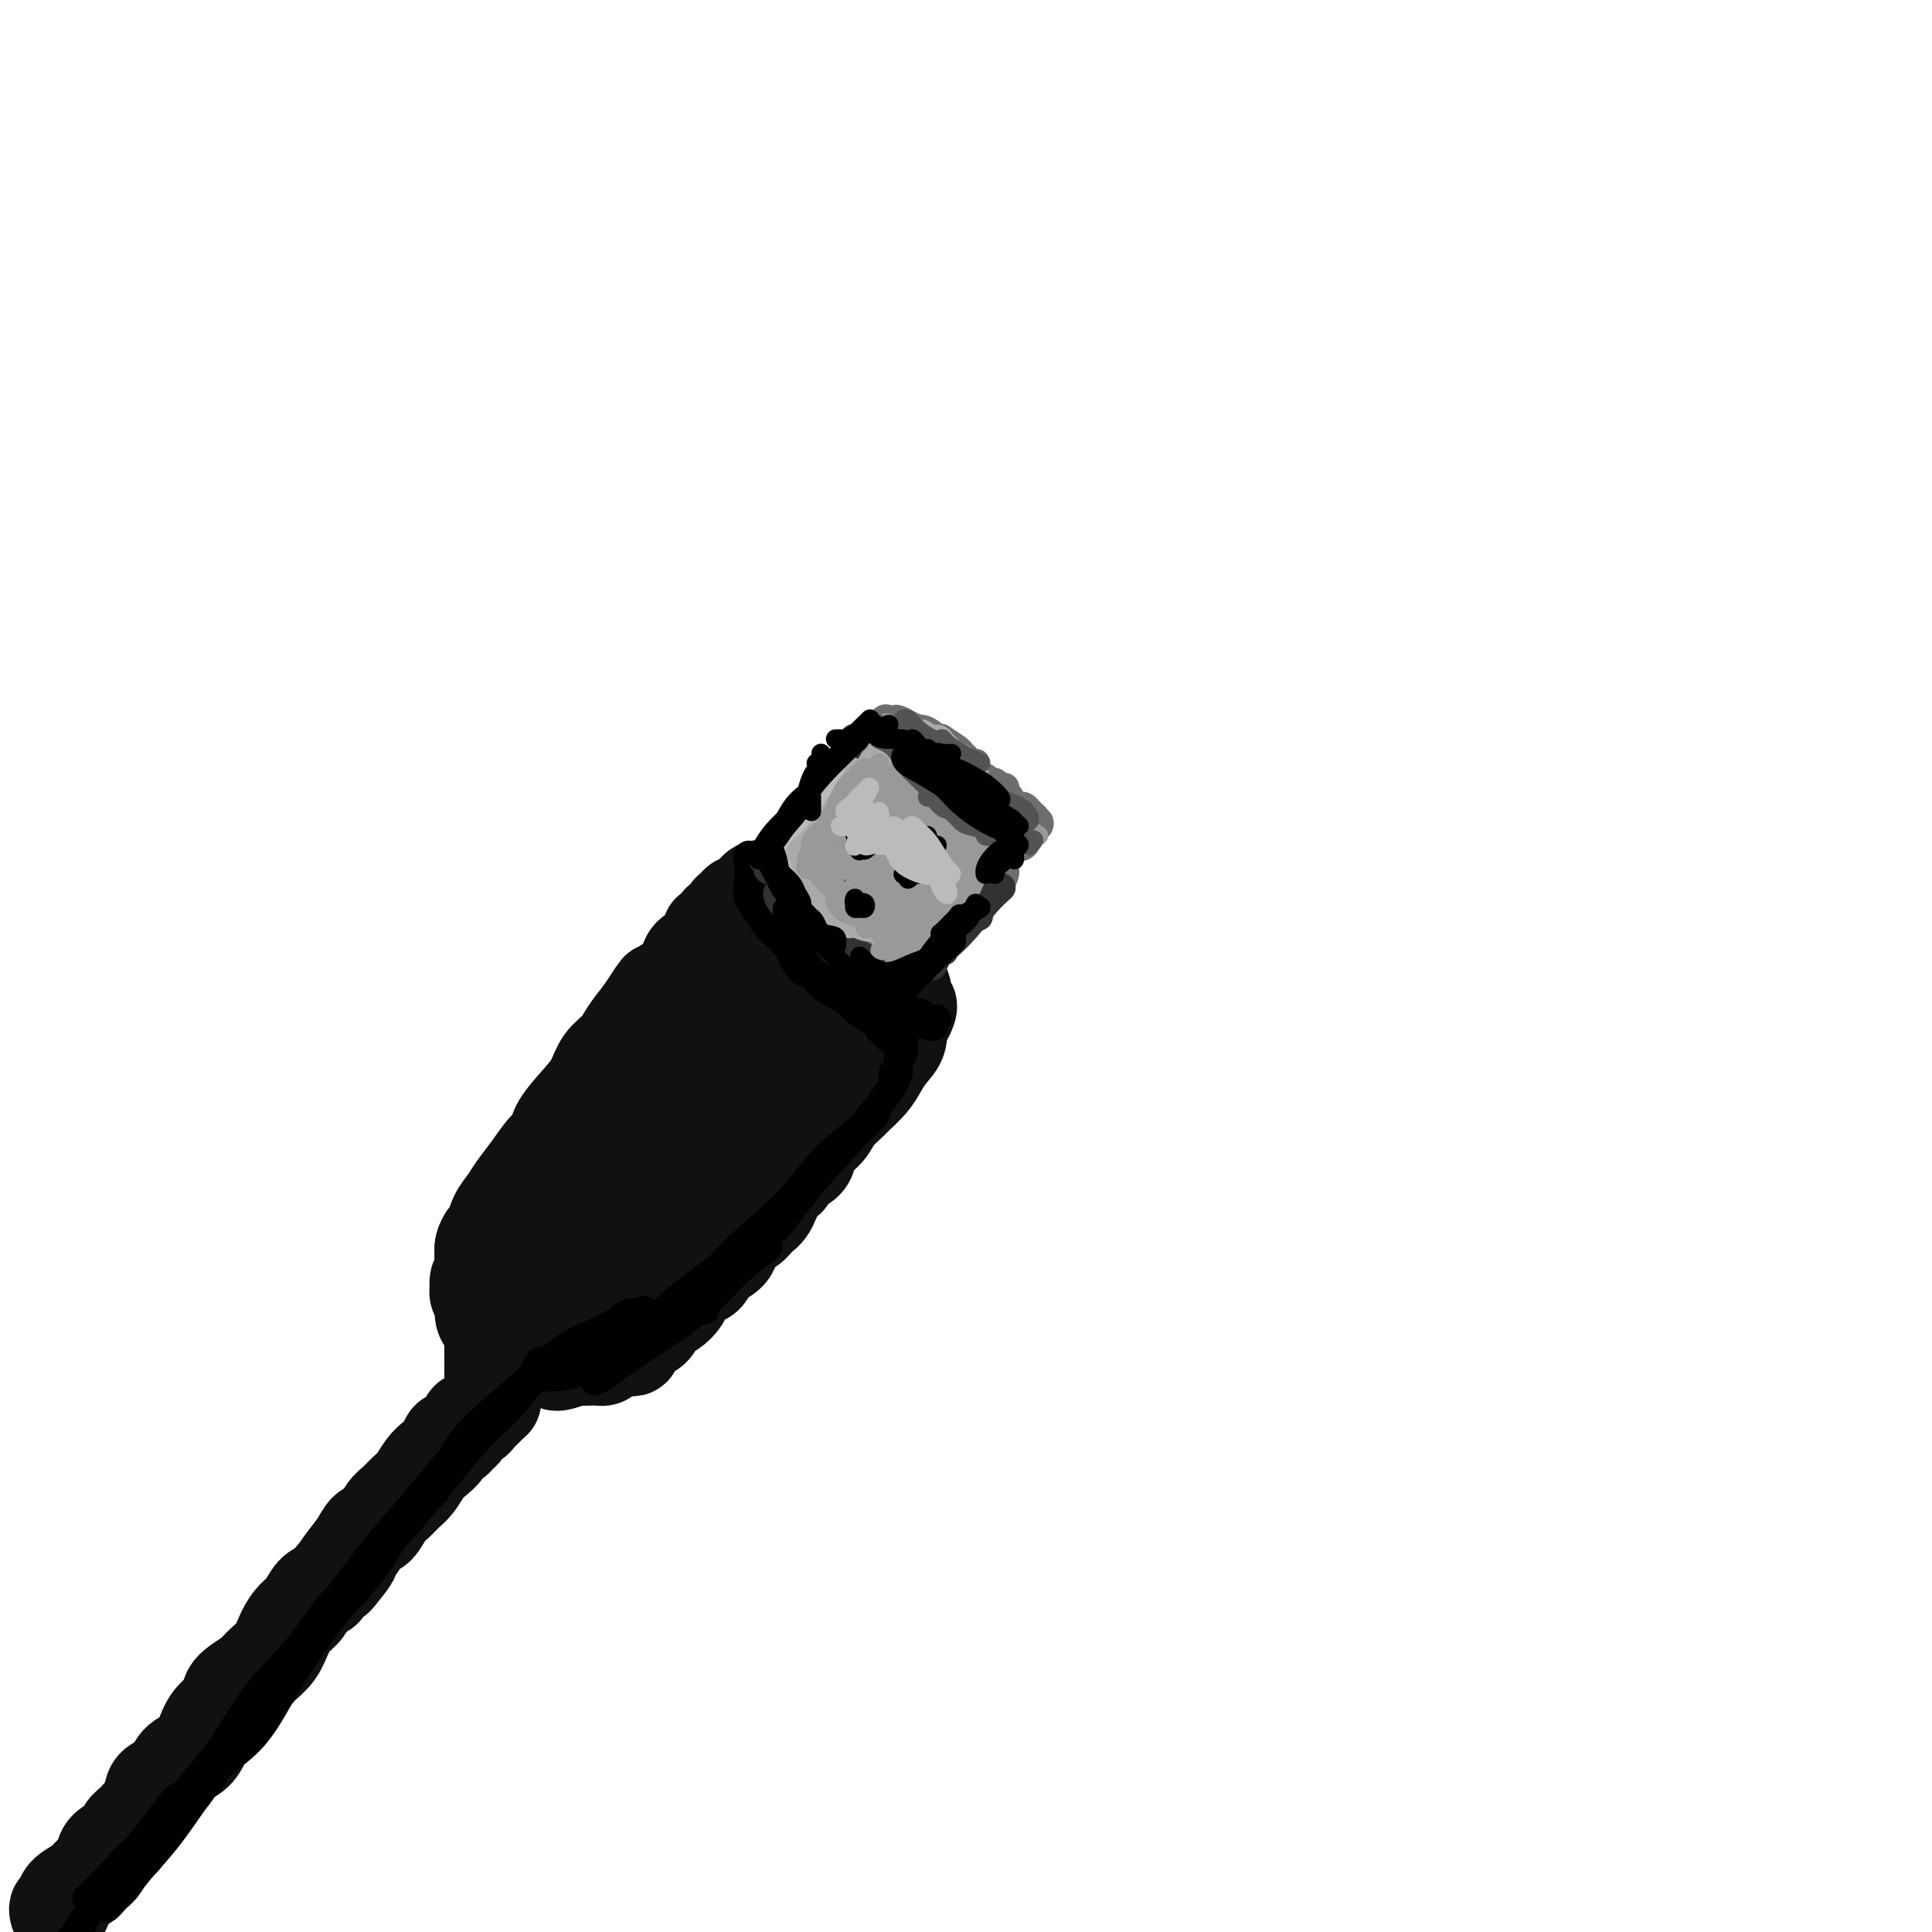<svg viewBox='0 0 400 400' version='1.1' xmlns='http://www.w3.org/2000/svg' xmlns:xlink='http://www.w3.org/1999/xlink'><g fill='none' stroke='rgb(17,17,17)' stroke-width='20' stroke-linecap='round' stroke-linejoin='round'><path d='M12,396c-0.116,-0.440 -0.231,-0.880 0,-1c0.231,-0.120 0.810,0.081 1,0c0.190,-0.081 -0.008,-0.443 0,-1c0.008,-0.557 0.224,-1.308 1,-2c0.776,-0.692 2.114,-1.326 3,-2c0.886,-0.674 1.322,-1.388 2,-2c0.678,-0.612 1.598,-1.121 2,-2c0.402,-0.879 0.287,-2.129 1,-3c0.713,-0.871 2.255,-1.364 3,-2c0.745,-0.636 0.693,-1.415 1,-2c0.307,-0.585 0.973,-0.976 2,-2c1.027,-1.024 2.414,-2.683 3,-4c0.586,-1.317 0.370,-2.294 1,-3c0.630,-0.706 2.107,-1.140 3,-2c0.893,-0.860 1.203,-2.145 2,-3c0.797,-0.855 2.080,-1.282 3,-2c0.920,-0.718 1.476,-1.729 2,-3c0.524,-1.271 1.017,-2.801 2,-4c0.983,-1.199 2.455,-2.066 3,-3c0.545,-0.934 0.162,-1.933 1,-3c0.838,-1.067 2.896,-2.201 4,-3c1.104,-0.799 1.254,-1.262 2,-2c0.746,-0.738 2.087,-1.749 3,-3c0.913,-1.251 1.399,-2.741 2,-4c0.601,-1.259 1.316,-2.286 2,-3c0.684,-0.714 1.338,-1.115 2,-2c0.662,-0.885 1.332,-2.253 2,-3c0.668,-0.747 1.334,-0.874 2,-1'/><path d='M67,329c9.169,-10.975 4.592,-4.914 3,-3c-1.592,1.914 -0.200,-0.320 1,-2c1.200,-1.680 2.208,-2.806 3,-4c0.792,-1.194 1.367,-2.456 2,-3c0.633,-0.544 1.324,-0.371 2,-1c0.676,-0.629 1.336,-2.059 2,-3c0.664,-0.941 1.332,-1.393 2,-2c0.668,-0.607 1.334,-1.369 2,-2c0.666,-0.631 1.330,-1.129 2,-2c0.670,-0.871 1.345,-2.113 2,-3c0.655,-0.887 1.289,-1.418 2,-2c0.711,-0.582 1.500,-1.215 2,-2c0.500,-0.785 0.711,-1.721 1,-2c0.289,-0.279 0.655,0.098 1,0c0.345,-0.098 0.670,-0.670 1,-1c0.330,-0.330 0.666,-0.417 1,-1c0.334,-0.583 0.667,-1.661 1,-2c0.333,-0.339 0.667,0.063 1,0c0.333,-0.063 0.663,-0.590 1,-1c0.337,-0.410 0.679,-0.701 1,-1c0.321,-0.299 0.622,-0.605 1,-1c0.378,-0.395 0.833,-0.879 1,-1c0.167,-0.121 0.045,0.122 0,0c-0.045,-0.122 -0.012,-0.609 0,-1c0.012,-0.391 0.003,-0.685 0,-1c-0.003,-0.315 -0.001,-0.651 0,-1c0.001,-0.349 0.000,-0.709 0,-1c-0.000,-0.291 -0.000,-0.512 0,-1c0.000,-0.488 0.000,-1.244 0,-2'/><path d='M102,283c0.003,-1.379 0.011,-1.327 0,-2c-0.011,-0.673 -0.040,-2.072 0,-3c0.040,-0.928 0.151,-1.385 0,-2c-0.151,-0.615 -0.562,-1.386 -1,-2c-0.438,-0.614 -0.902,-1.069 -1,-2c-0.098,-0.931 0.169,-2.336 0,-3c-0.169,-0.664 -0.774,-0.586 -1,-1c-0.226,-0.414 -0.072,-1.319 0,-2c0.072,-0.681 0.061,-1.138 0,-1c-0.061,0.138 -0.172,0.871 0,1c0.172,0.129 0.628,-0.347 1,0c0.372,0.347 0.662,1.515 1,2c0.338,0.485 0.725,0.286 1,1c0.275,0.714 0.440,2.342 1,3c0.560,0.658 1.517,0.347 2,1c0.483,0.653 0.493,2.270 1,3c0.507,0.730 1.512,0.574 2,1c0.488,0.426 0.459,1.435 1,2c0.541,0.565 1.650,0.687 2,1c0.350,0.313 -0.060,0.816 0,1c0.060,0.184 0.591,0.049 1,0c0.409,-0.049 0.697,-0.013 1,0c0.303,0.013 0.620,0.004 1,0c0.380,-0.004 0.823,-0.001 1,0c0.177,0.001 0.089,0.001 0,0'/><path d='M115,281c0.793,-0.001 0.775,-0.004 1,0c0.225,0.004 0.694,0.015 1,0c0.306,-0.015 0.451,-0.056 1,0c0.549,0.056 1.504,0.207 2,0c0.496,-0.207 0.535,-0.774 1,-1c0.465,-0.226 1.357,-0.113 2,0c0.643,0.113 1.036,0.226 2,0c0.964,-0.226 2.497,-0.792 3,-1c0.503,-0.208 -0.026,-0.060 0,0c0.026,0.060 0.606,0.030 1,0c0.394,-0.030 0.600,-0.061 1,0c0.400,0.061 0.992,0.213 1,0c0.008,-0.213 -0.568,-0.792 -1,-1c-0.432,-0.208 -0.722,-0.046 -1,0c-0.278,0.046 -0.546,-0.026 -1,0c-0.454,0.026 -1.094,0.149 -2,0c-0.906,-0.149 -2.077,-0.569 -3,-1c-0.923,-0.431 -1.598,-0.874 -3,-1c-1.402,-0.126 -3.532,0.065 -5,0c-1.468,-0.065 -2.275,-0.385 -3,-1c-0.725,-0.615 -1.370,-1.526 -2,-2c-0.630,-0.474 -1.247,-0.512 -2,-1c-0.753,-0.488 -1.644,-1.425 -2,-2c-0.356,-0.575 -0.178,-0.787 0,-1'/><path d='M106,269c-0.927,-1.103 -0.245,-0.862 0,-1c0.245,-0.138 0.055,-0.657 0,-1c-0.055,-0.343 0.027,-0.511 0,-1c-0.027,-0.489 -0.162,-1.300 0,-2c0.162,-0.700 0.620,-1.288 1,-2c0.380,-0.712 0.682,-1.548 1,-2c0.318,-0.452 0.651,-0.519 1,-1c0.349,-0.481 0.712,-1.377 1,-2c0.288,-0.623 0.500,-0.973 1,-2c0.500,-1.027 1.287,-2.731 2,-4c0.713,-1.269 1.351,-2.102 2,-3c0.649,-0.898 1.310,-1.859 2,-3c0.690,-1.141 1.410,-2.461 2,-3c0.590,-0.539 1.049,-0.298 2,-1c0.951,-0.702 2.395,-2.347 3,-3c0.605,-0.653 0.370,-0.314 1,-1c0.630,-0.686 2.126,-2.395 3,-4c0.874,-1.605 1.125,-3.104 2,-4c0.875,-0.896 2.374,-1.189 3,-2c0.626,-0.811 0.380,-2.142 1,-3c0.620,-0.858 2.105,-1.245 3,-2c0.895,-0.755 1.198,-1.878 2,-3c0.802,-1.122 2.102,-2.245 3,-3c0.898,-0.755 1.392,-1.144 2,-2c0.608,-0.856 1.329,-2.180 2,-3c0.671,-0.820 1.293,-1.137 2,-2c0.707,-0.863 1.498,-2.271 2,-3c0.502,-0.729 0.715,-0.780 1,-1c0.285,-0.220 0.643,-0.610 1,-1'/><path d='M152,204c5.482,-6.256 2.687,-2.895 2,-2c-0.687,0.895 0.733,-0.677 2,-2c1.267,-1.323 2.381,-2.397 3,-3c0.619,-0.603 0.744,-0.736 1,-1c0.256,-0.264 0.642,-0.659 1,-1c0.358,-0.341 0.686,-0.628 1,-1c0.314,-0.372 0.612,-0.827 1,-1c0.388,-0.173 0.864,-0.062 1,0c0.136,0.062 -0.068,0.076 0,0c0.068,-0.076 0.409,-0.244 1,0c0.591,0.244 1.433,0.898 2,1c0.567,0.102 0.861,-0.349 1,0c0.139,0.349 0.125,1.498 1,2c0.875,0.502 2.641,0.358 4,1c1.359,0.642 2.312,2.071 3,3c0.688,0.929 1.112,1.358 2,2c0.888,0.642 2.239,1.498 3,2c0.761,0.502 0.933,0.652 1,1c0.067,0.348 0.029,0.895 0,1c-0.029,0.105 -0.048,-0.230 0,0c0.048,0.230 0.163,1.026 0,2c-0.163,0.974 -0.606,2.126 -1,3c-0.394,0.874 -0.740,1.468 -2,3c-1.260,1.532 -3.435,4.000 -5,6c-1.565,2.000 -2.522,3.530 -4,5c-1.478,1.470 -3.479,2.878 -5,5c-1.521,2.122 -2.563,4.956 -4,7c-1.437,2.044 -3.268,3.298 -5,5c-1.732,1.702 -3.366,3.851 -5,6'/><path d='M151,248c-6.024,7.655 -5.584,6.792 -6,7c-0.416,0.208 -1.687,1.488 -4,3c-2.313,1.512 -5.667,3.257 -8,5c-2.333,1.743 -3.643,3.485 -5,5c-1.357,1.515 -2.759,2.803 -4,4c-1.241,1.197 -2.321,2.301 -3,3c-0.679,0.699 -0.957,0.991 -1,1c-0.043,0.009 0.148,-0.264 0,-1c-0.148,-0.736 -0.637,-1.934 0,-4c0.637,-2.066 2.399,-5.000 4,-8c1.601,-3.000 3.040,-6.064 6,-10c2.960,-3.936 7.440,-8.742 12,-14c4.560,-5.258 9.200,-10.967 13,-15c3.800,-4.033 6.761,-6.389 9,-9c2.239,-2.611 3.758,-5.475 5,-7c1.242,-1.525 2.208,-1.710 3,-2c0.792,-0.290 1.412,-0.686 1,-1c-0.412,-0.314 -1.854,-0.546 -4,1c-2.146,1.546 -4.995,4.872 -7,7c-2.005,2.128 -3.167,3.060 -7,7c-3.833,3.940 -10.337,10.887 -15,16c-4.663,5.113 -7.485,8.391 -10,12c-2.515,3.609 -4.722,7.550 -6,10c-1.278,2.450 -1.627,3.409 -2,4c-0.373,0.591 -0.768,0.813 -1,1c-0.232,0.187 -0.299,0.339 0,0c0.299,-0.339 0.965,-1.168 3,-4c2.035,-2.832 5.439,-7.666 9,-12c3.561,-4.334 7.281,-8.167 11,-12'/><path d='M144,235c4.925,-6.534 6.238,-9.370 7,-11c0.762,-1.630 0.974,-2.056 1,-2c0.026,0.056 -0.133,0.593 -1,1c-0.867,0.407 -2.442,0.684 -4,2c-1.558,1.316 -3.098,3.672 -5,6c-1.902,2.328 -4.166,4.627 -5,6c-0.834,1.373 -0.238,1.821 0,2c0.238,0.179 0.119,0.090 0,0'/><path d='M109,271c-0.732,0.119 -1.464,0.238 -2,0c-0.536,-0.238 -0.875,-0.834 -1,-1c-0.125,-0.166 -0.037,0.097 0,0c0.037,-0.097 0.022,-0.553 0,-1c-0.022,-0.447 -0.052,-0.884 0,-1c0.052,-0.116 0.186,0.089 0,0c-0.186,-0.089 -0.694,-0.472 -1,-1c-0.306,-0.528 -0.411,-1.201 -1,-2c-0.589,-0.799 -1.660,-1.724 -2,-2c-0.340,-0.276 0.053,0.098 0,0c-0.053,-0.098 -0.551,-0.669 -1,-1c-0.449,-0.331 -0.849,-0.421 -1,-1c-0.151,-0.579 -0.051,-1.645 0,-2c0.051,-0.355 0.054,0.001 0,0c-0.054,-0.001 -0.166,-0.359 0,-1c0.166,-0.641 0.610,-1.563 1,-2c0.390,-0.437 0.726,-0.387 1,-1c0.274,-0.613 0.485,-1.887 1,-3c0.515,-1.113 1.333,-2.066 2,-3c0.667,-0.934 1.184,-1.851 2,-3c0.816,-1.149 1.930,-2.530 3,-4c1.070,-1.470 2.097,-3.029 3,-4c0.903,-0.971 1.683,-1.355 2,-2c0.317,-0.645 0.172,-1.551 1,-3c0.828,-1.449 2.630,-3.440 4,-5c1.370,-1.560 2.309,-2.689 3,-4c0.691,-1.311 1.134,-2.805 2,-4c0.866,-1.195 2.156,-2.091 3,-3c0.844,-0.909 1.241,-1.831 2,-3c0.759,-1.169 1.879,-2.584 3,-4'/><path d='M133,210c5.477,-8.011 2.670,-4.037 2,-3c-0.670,1.037 0.798,-0.861 2,-2c1.202,-1.139 2.139,-1.518 3,-2c0.861,-0.482 1.646,-1.066 2,-2c0.354,-0.934 0.279,-2.219 1,-3c0.721,-0.781 2.239,-1.060 3,-2c0.761,-0.940 0.763,-2.542 1,-3c0.237,-0.458 0.707,0.228 1,0c0.293,-0.228 0.407,-1.372 1,-2c0.593,-0.628 1.664,-0.742 2,-1c0.336,-0.258 -0.065,-0.661 0,-1c0.065,-0.339 0.595,-0.616 1,-1c0.405,-0.384 0.686,-0.877 1,-1c0.314,-0.123 0.662,0.125 1,0c0.338,-0.125 0.668,-0.622 1,-1c0.332,-0.378 0.667,-0.637 1,-1c0.333,-0.363 0.663,-0.829 1,-1c0.337,-0.171 0.682,-0.046 1,0c0.318,0.046 0.610,0.012 1,0c0.390,-0.012 0.878,-0.003 1,0c0.122,0.003 -0.122,0.000 0,0c0.122,-0.000 0.609,0.003 1,0c0.391,-0.003 0.686,-0.012 1,0c0.314,0.012 0.647,0.045 1,0c0.353,-0.045 0.727,-0.167 1,0c0.273,0.167 0.444,0.622 1,1c0.556,0.378 1.496,0.679 2,1c0.504,0.321 0.573,0.663 1,1c0.427,0.337 1.214,0.668 2,1'/><path d='M170,188c2.279,0.699 0.978,0.947 1,1c0.022,0.053 1.367,-0.089 2,0c0.633,0.089 0.555,0.408 1,1c0.445,0.592 1.415,1.455 2,2c0.585,0.545 0.787,0.771 1,1c0.213,0.229 0.437,0.461 1,1c0.563,0.539 1.465,1.386 2,2c0.535,0.614 0.703,0.995 1,1c0.297,0.005 0.723,-0.364 1,0c0.277,0.364 0.403,1.463 1,2c0.597,0.537 1.663,0.511 2,1c0.337,0.489 -0.054,1.493 0,2c0.054,0.507 0.554,0.517 1,1c0.446,0.483 0.838,1.438 1,2c0.162,0.562 0.093,0.732 0,1c-0.093,0.268 -0.211,0.633 0,1c0.211,0.367 0.752,0.734 1,1c0.248,0.266 0.204,0.430 0,1c-0.204,0.570 -0.569,1.545 -1,2c-0.431,0.455 -0.929,0.389 -1,1c-0.071,0.611 0.285,1.898 0,3c-0.285,1.102 -1.212,2.020 -2,3c-0.788,0.980 -1.437,2.023 -2,3c-0.563,0.977 -1.042,1.889 -2,3c-0.958,1.111 -2.397,2.422 -3,3c-0.603,0.578 -0.370,0.424 -1,1c-0.630,0.576 -2.125,1.884 -3,3c-0.875,1.116 -1.132,2.041 -2,3c-0.868,0.959 -2.349,1.950 -3,3c-0.651,1.050 -0.472,2.157 -1,3c-0.528,0.843 -1.764,1.421 -3,2'/><path d='M164,242c-2.606,3.174 -1.119,2.111 -1,2c0.119,-0.111 -1.128,0.732 -2,2c-0.872,1.268 -1.369,2.962 -2,4c-0.631,1.038 -1.395,1.420 -2,2c-0.605,0.580 -1.051,1.359 -2,2c-0.949,0.641 -2.400,1.145 -3,2c-0.600,0.855 -0.349,2.059 -1,3c-0.651,0.941 -2.206,1.617 -3,2c-0.794,0.383 -0.828,0.473 -1,1c-0.172,0.527 -0.483,1.493 -1,2c-0.517,0.507 -1.241,0.556 -2,1c-0.759,0.444 -1.552,1.284 -2,2c-0.448,0.716 -0.553,1.309 -1,2c-0.447,0.691 -1.238,1.482 -2,2c-0.762,0.518 -1.494,0.765 -2,1c-0.506,0.235 -0.787,0.458 -1,1c-0.213,0.542 -0.358,1.402 -1,2c-0.642,0.598 -1.782,0.934 -2,1c-0.218,0.066 0.485,-0.137 0,0c-0.485,0.137 -2.157,0.615 -3,1c-0.843,0.385 -0.856,0.678 -1,1c-0.144,0.322 -0.418,0.675 -1,1c-0.582,0.325 -1.474,0.623 -2,1c-0.526,0.377 -0.688,0.832 -1,1c-0.312,0.168 -0.773,0.049 -1,0c-0.227,-0.049 -0.218,-0.027 -1,0c-0.782,0.027 -2.353,0.060 -3,0c-0.647,-0.060 -0.369,-0.212 -1,0c-0.631,0.212 -2.170,0.788 -3,1c-0.830,0.212 -0.951,0.061 -1,0c-0.049,-0.061 -0.024,-0.030 0,0'/></g>
<g fill='none' stroke='rgb(0,0,0)' stroke-width='6' stroke-linecap='round' stroke-linejoin='round'><path d='M19,392c-0.579,0.580 -1.158,1.161 -1,1c0.158,-0.161 1.053,-1.062 2,-2c0.947,-0.938 1.947,-1.911 3,-3c1.053,-1.089 2.161,-2.293 4,-4c1.839,-1.707 4.411,-3.917 6,-6c1.589,-2.083 2.197,-4.039 3,-5c0.803,-0.961 1.801,-0.926 2,-1c0.199,-0.074 -0.401,-0.258 -1,0c-0.599,0.258 -1.197,0.958 -2,2c-0.803,1.042 -1.811,2.425 -3,4c-1.189,1.575 -2.558,3.341 -4,5c-1.442,1.659 -2.957,3.211 -5,6c-2.043,2.789 -4.612,6.813 -6,9c-1.388,2.187 -1.594,2.535 -2,3c-0.406,0.465 -1.014,1.046 -1,1c0.014,-0.046 0.648,-0.719 1,-1c0.352,-0.281 0.422,-0.172 1,-1c0.578,-0.828 1.666,-2.595 3,-5c1.334,-2.405 2.916,-5.448 5,-8c2.084,-2.552 4.672,-4.612 7,-7c2.328,-2.388 4.396,-5.103 6,-7c1.604,-1.897 2.745,-2.975 4,-4c1.255,-1.025 2.624,-1.999 3,-2c0.376,-0.001 -0.239,0.969 -1,2c-0.761,1.031 -1.666,2.124 -3,4c-1.334,1.876 -3.095,4.536 -5,7c-1.905,2.464 -3.952,4.732 -6,7'/><path d='M29,387c-3.311,4.289 -4.088,5.013 -5,6c-0.912,0.987 -1.958,2.237 -2,2c-0.042,-0.237 0.919,-1.961 2,-4c1.081,-2.039 2.283,-4.394 4,-7c1.717,-2.606 3.950,-5.463 7,-9c3.050,-3.537 6.916,-7.753 10,-12c3.084,-4.247 5.385,-8.526 8,-12c2.615,-3.474 5.544,-6.142 8,-9c2.456,-2.858 4.441,-5.905 6,-8c1.559,-2.095 2.694,-3.238 4,-4c1.306,-0.762 2.784,-1.142 3,-1c0.216,0.142 -0.830,0.805 -2,2c-1.170,1.195 -2.465,2.921 -4,5c-1.535,2.079 -3.311,4.511 -5,7c-1.689,2.489 -3.293,5.037 -5,8c-1.707,2.963 -3.519,6.342 -6,9c-2.481,2.658 -5.632,4.594 -7,6c-1.368,1.406 -0.951,2.282 -1,2c-0.049,-0.282 -0.562,-1.722 0,-3c0.562,-1.278 2.200,-2.394 4,-5c1.800,-2.606 3.763,-6.703 7,-11c3.237,-4.297 7.746,-8.794 12,-13c4.254,-4.206 8.251,-8.123 11,-12c2.749,-3.877 4.250,-7.716 6,-10c1.750,-2.284 3.747,-3.014 5,-4c1.253,-0.986 1.760,-2.227 2,-3c0.240,-0.773 0.211,-1.078 0,-1c-0.211,0.078 -0.606,0.539 -1,1'/><path d='M90,307c9.660,-12.789 -0.190,-0.762 -5,5c-4.810,5.762 -4.581,5.258 -6,7c-1.419,1.742 -4.486,5.728 -7,9c-2.514,3.272 -4.476,5.828 -6,8c-1.524,2.172 -2.611,3.959 -3,5c-0.389,1.041 -0.082,1.337 0,1c0.082,-0.337 -0.063,-1.305 1,-3c1.063,-1.695 3.333,-4.115 5,-6c1.667,-1.885 2.729,-3.235 6,-7c3.271,-3.765 8.750,-9.947 13,-15c4.250,-5.053 7.273,-8.978 10,-12c2.727,-3.022 5.160,-5.140 7,-7c1.840,-1.860 3.087,-3.460 4,-5c0.913,-1.540 1.491,-3.018 2,-4c0.509,-0.982 0.950,-1.467 1,-1c0.050,0.467 -0.292,1.886 -1,3c-0.708,1.114 -1.781,1.923 -4,4c-2.219,2.077 -5.582,5.422 -8,8c-2.418,2.578 -3.889,4.390 -5,6c-1.111,1.610 -1.860,3.017 -2,3c-0.140,-0.017 0.330,-1.457 1,-3c0.670,-1.543 1.540,-3.190 3,-5c1.460,-1.810 3.510,-3.783 6,-6c2.490,-2.217 5.419,-4.678 8,-7c2.581,-2.322 4.813,-4.503 7,-6c2.187,-1.497 4.328,-2.308 6,-3c1.672,-0.692 2.873,-1.263 4,-2c1.127,-0.737 2.179,-1.639 3,-2c0.821,-0.361 1.410,-0.180 2,0'/><path d='M132,272c2.393,-1.182 0.875,-0.638 0,0c-0.875,0.638 -1.108,1.370 -2,2c-0.892,0.630 -2.445,1.160 -4,2c-1.555,0.840 -3.113,1.991 -5,3c-1.887,1.009 -4.104,1.876 -6,3c-1.896,1.124 -3.471,2.504 -4,3c-0.529,0.496 -0.012,0.109 0,0c0.012,-0.109 -0.480,0.062 0,0c0.480,-0.062 1.932,-0.356 4,-1c2.068,-0.644 4.750,-1.638 7,-3c2.250,-1.362 4.066,-3.092 6,-4c1.934,-0.908 3.987,-0.994 5,-1c1.013,-0.006 0.987,0.067 1,0c0.013,-0.067 0.064,-0.273 -1,0c-1.064,0.273 -3.243,1.025 -5,2c-1.757,0.975 -3.092,2.171 -5,3c-1.908,0.829 -4.389,1.289 -6,2c-1.611,0.711 -2.353,1.673 -3,2c-0.647,0.327 -1.201,0.019 -1,0c0.201,-0.019 1.155,0.251 3,0c1.845,-0.251 4.581,-1.022 7,-2c2.419,-0.978 4.522,-2.162 6,-3c1.478,-0.838 2.331,-1.330 4,-2c1.669,-0.670 4.153,-1.517 5,-2c0.847,-0.483 0.056,-0.602 -1,0c-1.056,0.602 -2.376,1.924 -4,3c-1.624,1.076 -3.553,1.905 -5,3c-1.447,1.095 -2.414,2.456 -3,3c-0.586,0.544 -0.793,0.272 -1,0'/><path d='M124,285c-2.064,1.496 -0.224,0.736 1,0c1.224,-0.736 1.830,-1.447 4,-3c2.170,-1.553 5.902,-3.947 9,-6c3.098,-2.053 5.561,-3.766 8,-6c2.439,-2.234 4.855,-4.988 7,-7c2.145,-2.012 4.019,-3.282 5,-4c0.981,-0.718 1.068,-0.885 1,-1c-0.068,-0.115 -0.290,-0.179 -1,0c-0.710,0.179 -1.908,0.602 -3,1c-1.092,0.398 -2.079,0.771 -4,2c-1.921,1.229 -4.775,3.315 -7,5c-2.225,1.685 -3.821,2.970 -5,4c-1.179,1.030 -1.942,1.806 -2,2c-0.058,0.194 0.588,-0.193 1,0c0.412,0.193 0.591,0.966 2,0c1.409,-0.966 4.050,-3.669 6,-6c1.950,-2.331 3.211,-4.289 6,-7c2.789,-2.711 7.108,-6.176 10,-9c2.892,-2.824 4.358,-5.007 6,-7c1.642,-1.993 3.461,-3.796 5,-5c1.539,-1.204 2.798,-1.810 3,-2c0.202,-0.190 -0.651,0.036 -2,1c-1.349,0.964 -3.192,2.666 -5,5c-1.808,2.334 -3.580,5.298 -6,8c-2.420,2.702 -5.488,5.141 -8,8c-2.512,2.859 -4.469,6.139 -6,8c-1.531,1.861 -2.637,2.303 -3,3c-0.363,0.697 0.018,1.649 0,2c-0.018,0.351 -0.434,0.100 0,-1c0.434,-1.100 1.717,-3.050 3,-5'/><path d='M149,265c1.420,-1.762 3.469,-4.169 6,-7c2.531,-2.831 5.542,-6.088 9,-10c3.458,-3.912 7.362,-8.478 10,-11c2.638,-2.522 4.011,-3.000 5,-4c0.989,-1.000 1.595,-2.523 2,-3c0.405,-0.477 0.611,0.091 0,1c-0.611,0.909 -2.039,2.157 -4,4c-1.961,1.843 -4.457,4.280 -7,7c-2.543,2.720 -5.134,5.723 -8,9c-2.866,3.277 -6.006,6.828 -8,9c-1.994,2.172 -2.840,2.966 -3,3c-0.160,0.034 0.366,-0.693 2,-2c1.634,-1.307 4.375,-3.194 7,-6c2.625,-2.806 5.134,-6.533 8,-10c2.866,-3.467 6.089,-6.676 9,-10c2.911,-3.324 5.508,-6.763 7,-9c1.492,-2.237 1.877,-3.272 2,-4c0.123,-0.728 -0.016,-1.148 0,-1c0.016,0.148 0.185,0.863 0,1c-0.185,0.137 -0.726,-0.305 -1,0c-0.274,0.305 -0.283,1.356 0,1c0.283,-0.356 0.858,-2.120 1,-3c0.142,-0.880 -0.147,-0.875 0,-1c0.147,-0.125 0.732,-0.380 1,-1c0.268,-0.620 0.219,-1.606 0,-2c-0.219,-0.394 -0.610,-0.197 -1,0'/><path d='M186,216c0.357,-1.483 0.249,-0.190 0,0c-0.249,0.190 -0.640,-0.723 -1,-1c-0.360,-0.277 -0.690,0.081 -1,0c-0.310,-0.081 -0.600,-0.602 -1,-1c-0.400,-0.398 -0.908,-0.674 -1,-1c-0.092,-0.326 0.233,-0.702 0,-1c-0.233,-0.298 -1.025,-0.516 -2,-1c-0.975,-0.484 -2.134,-1.233 -3,-2c-0.866,-0.767 -1.439,-1.552 -2,-2c-0.561,-0.448 -1.110,-0.561 -2,-1c-0.890,-0.439 -2.121,-1.205 -3,-2c-0.879,-0.795 -1.405,-1.617 -2,-2c-0.595,-0.383 -1.259,-0.325 -2,-1c-0.741,-0.675 -1.561,-2.081 -2,-3c-0.439,-0.919 -0.499,-1.350 -1,-2c-0.501,-0.650 -1.443,-1.517 -2,-2c-0.557,-0.483 -0.728,-0.581 -1,-1c-0.272,-0.419 -0.646,-1.158 -1,-2c-0.354,-0.842 -0.687,-1.788 -1,-2c-0.313,-0.212 -0.606,0.309 -1,0c-0.394,-0.309 -0.890,-1.449 -1,-2c-0.110,-0.551 0.167,-0.514 0,-1c-0.167,-0.486 -0.777,-1.496 -1,-2c-0.223,-0.504 -0.060,-0.504 0,-1c0.060,-0.496 0.016,-1.489 0,-2c-0.016,-0.511 -0.004,-0.539 0,-1c0.004,-0.461 0.001,-1.355 0,-2c-0.001,-0.645 -0.000,-1.041 0,-1c0.000,0.041 0.000,0.521 0,1'/><path d='M155,178c-0.308,-1.498 -0.077,0.258 0,1c0.077,0.742 -0.001,0.470 0,1c0.001,0.530 0.080,1.862 0,3c-0.080,1.138 -0.318,2.080 0,3c0.318,0.920 1.192,1.816 2,3c0.808,1.184 1.551,2.655 3,4c1.449,1.345 3.603,2.565 5,4c1.397,1.435 2.037,3.086 3,4c0.963,0.914 2.250,1.092 3,2c0.750,0.908 0.963,2.548 2,3c1.037,0.452 2.897,-0.282 4,0c1.103,0.282 1.450,1.582 2,2c0.550,0.418 1.302,-0.046 2,0c0.698,0.046 1.343,0.602 2,1c0.657,0.398 1.327,0.640 2,1c0.673,0.360 1.347,0.840 2,1c0.653,0.160 1.283,0.001 2,0c0.717,-0.001 1.521,0.157 2,0c0.479,-0.157 0.632,-0.630 0,-1c-0.632,-0.370 -2.049,-0.636 -3,-1c-0.951,-0.364 -1.436,-0.827 -2,-1c-0.564,-0.173 -1.209,-0.057 -2,0c-0.791,0.057 -1.730,0.057 -2,0c-0.270,-0.057 0.130,-0.169 0,0c-0.130,0.169 -0.789,0.620 -1,1c-0.211,0.380 0.026,0.690 1,1c0.974,0.310 2.685,0.622 4,1c1.315,0.378 2.233,0.822 3,1c0.767,0.178 1.384,0.089 2,0'/><path d='M191,212c3.233,0.989 2.317,0.461 2,0c-0.317,-0.461 -0.033,-0.856 0,-1c0.033,-0.144 -0.183,-0.039 0,0c0.183,0.039 0.767,0.011 1,0c0.233,-0.011 0.117,-0.006 0,0'/></g>
<g fill='none' stroke='rgb(109,110,112)' stroke-width='6' stroke-linecap='round' stroke-linejoin='round'><path d='M165,185c0.726,1.246 1.451,2.493 2,3c0.549,0.507 0.920,0.275 2,1c1.080,0.725 2.868,2.409 5,4c2.132,1.591 4.608,3.090 6,4c1.392,0.910 1.700,1.232 2,1c0.300,-0.232 0.593,-1.019 0,-2c-0.593,-0.981 -2.073,-2.158 -3,-3c-0.927,-0.842 -1.302,-1.349 -2,-2c-0.698,-0.651 -1.720,-1.446 -3,-2c-1.280,-0.554 -2.818,-0.866 -4,-1c-1.182,-0.134 -2.007,-0.089 -2,0c0.007,0.089 0.846,0.223 2,1c1.154,0.777 2.625,2.196 4,3c1.375,0.804 2.656,0.991 4,2c1.344,1.009 2.751,2.839 4,4c1.249,1.161 2.339,1.651 3,2c0.661,0.349 0.895,0.555 1,1c0.105,0.445 0.083,1.129 0,1c-0.083,-0.129 -0.227,-1.071 -1,-2c-0.773,-0.929 -2.175,-1.846 -3,-3c-0.825,-1.154 -1.072,-2.544 -2,-4c-0.928,-1.456 -2.537,-2.978 -4,-4c-1.463,-1.022 -2.778,-1.544 -4,-2c-1.222,-0.456 -2.349,-0.844 -3,-1c-0.651,-0.156 -0.825,-0.078 -1,0'/><path d='M168,186c-0.764,0.115 1.327,1.901 3,3c1.673,1.099 2.928,1.510 4,2c1.072,0.490 1.959,1.057 3,2c1.041,0.943 2.235,2.261 3,3c0.765,0.739 1.102,0.901 1,1c-0.102,0.099 -0.641,0.137 -1,0c-0.359,-0.137 -0.537,-0.449 -1,-1c-0.463,-0.551 -1.212,-1.341 -2,-2c-0.788,-0.659 -1.614,-1.187 -3,-2c-1.386,-0.813 -3.332,-1.910 -5,-3c-1.668,-1.090 -3.057,-2.173 -4,-3c-0.943,-0.827 -1.439,-1.398 -2,-2c-0.561,-0.602 -1.185,-1.234 -2,-2c-0.815,-0.766 -1.819,-1.664 -2,-2c-0.181,-0.336 0.463,-0.109 1,0c0.537,0.109 0.969,0.101 1,0c0.031,-0.101 -0.338,-0.297 0,-1c0.338,-0.703 1.382,-1.915 2,-3c0.618,-1.085 0.809,-2.042 1,-3'/><path d='M165,173c1.176,-1.440 1.614,-1.541 2,-2c0.386,-0.459 0.718,-1.278 1,-2c0.282,-0.722 0.513,-1.349 1,-2c0.487,-0.651 1.231,-1.326 2,-2c0.769,-0.674 1.564,-1.345 2,-2c0.436,-0.655 0.512,-1.292 1,-2c0.488,-0.708 1.388,-1.485 2,-2c0.612,-0.515 0.938,-0.768 1,-1c0.062,-0.232 -0.138,-0.444 0,-1c0.138,-0.556 0.615,-1.455 1,-2c0.385,-0.545 0.677,-0.736 1,-1c0.323,-0.264 0.678,-0.600 1,-1c0.322,-0.400 0.611,-0.864 1,-1c0.389,-0.136 0.878,0.055 1,0c0.122,-0.055 -0.123,-0.355 0,-1c0.123,-0.645 0.613,-1.634 1,-2c0.387,-0.366 0.670,-0.109 1,0c0.330,0.109 0.707,0.071 1,0c0.293,-0.071 0.501,-0.174 1,0c0.499,0.174 1.288,0.624 2,1c0.712,0.376 1.346,0.679 2,1c0.654,0.321 1.327,0.661 2,1'/><path d='M192,152c1.962,0.720 2.869,1.019 3,1c0.131,-0.019 -0.512,-0.355 0,0c0.512,0.355 2.180,1.401 3,2c0.820,0.599 0.793,0.751 1,1c0.207,0.249 0.647,0.596 1,1c0.353,0.404 0.620,0.864 1,1c0.380,0.136 0.873,-0.051 1,0c0.127,0.051 -0.111,0.339 0,1c0.111,0.661 0.570,1.694 1,2c0.430,0.306 0.833,-0.114 1,0c0.167,0.114 0.100,0.761 0,1c-0.100,0.239 -0.234,0.068 0,0c0.234,-0.068 0.837,-0.033 1,0c0.163,0.033 -0.114,0.064 0,0c0.114,-0.064 0.618,-0.223 1,0c0.382,0.223 0.642,0.830 1,1c0.358,0.170 0.813,-0.095 1,0c0.187,0.095 0.105,0.551 0,1c-0.105,0.449 -0.234,0.891 0,1c0.234,0.109 0.833,-0.114 1,0c0.167,0.114 -0.096,0.565 0,1c0.096,0.435 0.551,0.852 1,1c0.449,0.148 0.891,0.026 1,0c0.109,-0.026 -0.115,0.045 0,0c0.115,-0.045 0.569,-0.204 1,0c0.431,0.204 0.837,0.773 1,1c0.163,0.227 0.081,0.114 0,0'/><path d='M213,168c3.184,2.719 0.644,1.517 0,1c-0.644,-0.517 0.609,-0.350 1,0c0.391,0.350 -0.081,0.882 0,1c0.081,0.118 0.716,-0.177 1,0c0.284,0.177 0.217,0.825 0,1c-0.217,0.175 -0.585,-0.124 -1,0c-0.415,0.124 -0.875,0.670 -1,1c-0.125,0.330 0.087,0.443 0,1c-0.087,0.557 -0.474,1.557 -1,2c-0.526,0.443 -1.192,0.328 -2,1c-0.808,0.672 -1.757,2.130 -2,3c-0.243,0.870 0.219,1.150 0,2c-0.219,0.850 -1.119,2.269 -2,3c-0.881,0.731 -1.743,0.774 -2,1c-0.257,0.226 0.090,0.635 0,1c-0.090,0.365 -0.617,0.685 -1,1c-0.383,0.315 -0.623,0.623 -1,1c-0.377,0.377 -0.892,0.822 -1,1c-0.108,0.178 0.192,0.089 0,0c-0.192,-0.089 -0.875,-0.179 -1,0c-0.125,0.179 0.307,0.625 0,1c-0.307,0.375 -1.352,0.678 -2,1c-0.648,0.322 -0.899,0.663 -1,1c-0.101,0.337 -0.050,0.668 0,1'/><path d='M197,193c-2.488,2.797 -1.206,0.791 -1,0c0.206,-0.791 -0.662,-0.366 -1,0c-0.338,0.366 -0.146,0.672 0,1c0.146,0.328 0.247,0.680 0,1c-0.247,0.320 -0.841,0.610 -1,1c-0.159,0.390 0.116,0.879 0,1c-0.116,0.121 -0.624,-0.126 -1,0c-0.376,0.126 -0.622,0.626 -1,1c-0.378,0.374 -0.890,0.621 -1,1c-0.110,0.379 0.182,0.890 0,1c-0.182,0.110 -0.836,-0.181 -1,0c-0.164,0.181 0.164,0.833 0,1c-0.164,0.167 -0.818,-0.151 -1,0c-0.182,0.151 0.109,0.772 0,1c-0.109,0.228 -0.619,0.062 -1,0c-0.381,-0.062 -0.635,-0.021 -1,0c-0.365,0.021 -0.841,0.022 -1,0c-0.159,-0.022 -0.001,-0.068 0,-1c0.001,-0.932 -0.153,-2.751 0,-4c0.153,-1.249 0.615,-1.928 2,-4c1.385,-2.072 3.692,-5.536 6,-9'/><path d='M194,184c2.653,-5.221 5.284,-9.275 7,-12c1.716,-2.725 2.515,-4.121 3,-5c0.485,-0.879 0.655,-1.240 0,-1c-0.655,0.240 -2.137,1.082 -3,2c-0.863,0.918 -1.108,1.911 -2,4c-0.892,2.089 -2.432,5.275 -4,8c-1.568,2.725 -3.163,4.991 -4,7c-0.837,2.009 -0.916,3.762 -1,5c-0.084,1.238 -0.173,1.961 0,2c0.173,0.039 0.606,-0.605 1,-1c0.394,-0.395 0.747,-0.540 2,-2c1.253,-1.460 3.405,-4.236 5,-6c1.595,-1.764 2.632,-2.516 4,-5c1.368,-2.484 3.065,-6.698 4,-9c0.935,-2.302 1.107,-2.690 1,-3c-0.107,-0.310 -0.494,-0.540 -1,0c-0.506,0.540 -1.132,1.851 -2,3c-0.868,1.149 -1.979,2.137 -3,4c-1.021,1.863 -1.952,4.603 -3,7c-1.048,2.397 -2.214,4.452 -3,6c-0.786,1.548 -1.193,2.591 -1,3c0.193,0.409 0.986,0.185 1,0c0.014,-0.185 -0.752,-0.330 0,-1c0.752,-0.670 3.023,-1.865 5,-4c1.977,-2.135 3.661,-5.209 5,-8c1.339,-2.791 2.334,-5.300 3,-7c0.666,-1.700 1.003,-2.590 1,-3c-0.003,-0.410 -0.347,-0.341 -1,0c-0.653,0.341 -1.615,0.955 -3,2c-1.385,1.045 -3.192,2.523 -5,4'/><path d='M200,174c-1.711,1.577 -1.488,2.521 -3,5c-1.512,2.479 -4.757,6.494 -7,9c-2.243,2.506 -3.482,3.503 -4,4c-0.518,0.497 -0.313,0.494 0,0c0.313,-0.494 0.736,-1.479 2,-3c1.264,-1.521 3.371,-3.577 5,-6c1.629,-2.423 2.780,-5.213 4,-8c1.220,-2.787 2.509,-5.571 3,-7c0.491,-1.429 0.185,-1.501 0,-2c-0.185,-0.499 -0.249,-1.424 -1,-1c-0.751,0.424 -2.189,2.197 -4,4c-1.811,1.803 -3.995,3.636 -6,6c-2.005,2.364 -3.832,5.260 -5,8c-1.168,2.740 -1.678,5.325 -2,7c-0.322,1.675 -0.455,2.441 0,2c0.455,-0.441 1.498,-2.090 2,-3c0.502,-0.910 0.463,-1.080 2,-3c1.537,-1.920 4.651,-5.589 7,-9c2.349,-3.411 3.933,-6.562 5,-9c1.067,-2.438 1.616,-4.162 2,-5c0.384,-0.838 0.602,-0.789 0,-1c-0.602,-0.211 -2.025,-0.681 -3,0c-0.975,0.681 -1.503,2.513 -3,4c-1.497,1.487 -3.965,2.631 -6,5c-2.035,2.369 -3.638,5.965 -5,9c-1.362,3.035 -2.482,5.509 -3,7c-0.518,1.491 -0.434,1.997 0,2c0.434,0.003 1.217,-0.499 2,-1'/><path d='M182,188c-0.276,2.062 2.035,-1.283 4,-4c1.965,-2.717 3.583,-4.806 5,-7c1.417,-2.194 2.633,-4.493 4,-7c1.367,-2.507 2.884,-5.223 3,-7c0.116,-1.777 -1.169,-2.615 -2,-3c-0.831,-0.385 -1.207,-0.316 -2,0c-0.793,0.316 -2.003,0.880 -4,3c-1.997,2.120 -4.780,5.794 -7,9c-2.220,3.206 -3.876,5.942 -5,9c-1.124,3.058 -1.716,6.439 -2,8c-0.284,1.561 -0.261,1.302 0,1c0.261,-0.302 0.760,-0.646 1,-1c0.240,-0.354 0.222,-0.716 1,-2c0.778,-1.284 2.351,-3.489 4,-6c1.649,-2.511 3.375,-5.329 5,-8c1.625,-2.671 3.149,-5.194 4,-8c0.851,-2.806 1.029,-5.893 1,-7c-0.029,-1.107 -0.265,-0.234 -1,0c-0.735,0.234 -1.969,-0.172 -3,1c-1.031,1.172 -1.857,3.921 -3,6c-1.143,2.079 -2.601,3.488 -4,6c-1.399,2.512 -2.739,6.128 -4,9c-1.261,2.872 -2.445,5.002 -3,6c-0.555,0.998 -0.482,0.865 0,1c0.482,0.135 1.373,0.539 2,0c0.627,-0.539 0.989,-2.022 2,-4c1.011,-1.978 2.672,-4.453 4,-7c1.328,-2.547 2.325,-5.167 4,-8c1.675,-2.833 4.028,-5.878 5,-8c0.972,-2.122 0.563,-3.321 0,-4c-0.563,-0.679 -1.282,-0.840 -2,-1'/><path d='M189,155c-1.015,-0.349 -2.553,1.278 -4,3c-1.447,1.722 -2.804,3.537 -4,5c-1.196,1.463 -2.231,2.572 -4,5c-1.769,2.428 -4.273,6.175 -6,9c-1.727,2.825 -2.676,4.729 -3,6c-0.324,1.271 -0.023,1.908 0,2c0.023,0.092 -0.234,-0.362 0,-1c0.234,-0.638 0.957,-1.460 2,-3c1.043,-1.540 2.406,-3.799 4,-6c1.594,-2.201 3.418,-4.346 5,-7c1.582,-2.654 2.920,-5.817 4,-8c1.080,-2.183 1.900,-3.384 2,-4c0.100,-0.616 -0.519,-0.646 -1,0c-0.481,0.646 -0.822,1.969 -2,4c-1.178,2.031 -3.192,4.768 -5,7c-1.808,2.232 -3.411,3.957 -5,6c-1.589,2.043 -3.165,4.404 -4,6c-0.835,1.596 -0.931,2.429 -1,3c-0.069,0.571 -0.113,0.882 0,1c0.113,0.118 0.381,0.043 1,-1c0.619,-1.043 1.588,-3.054 3,-5c1.412,-1.946 3.266,-3.828 5,-6c1.734,-2.172 3.346,-4.634 5,-7c1.654,-2.366 3.348,-4.637 4,-6c0.652,-1.363 0.261,-1.819 0,-2c-0.261,-0.181 -0.392,-0.086 -1,1c-0.608,1.086 -1.693,3.164 -3,5c-1.307,1.836 -2.835,3.430 -4,5c-1.165,1.570 -1.968,3.115 -3,4c-1.032,0.885 -2.295,1.110 -3,1c-0.705,-0.110 -0.853,-0.555 -1,-1'/><path d='M170,171c-0.621,-0.232 -0.173,-0.810 0,-2c0.173,-1.190 0.073,-2.990 1,-5c0.927,-2.010 2.883,-4.229 5,-6c2.117,-1.771 4.397,-3.094 6,-4c1.603,-0.906 2.530,-1.396 4,-2c1.470,-0.604 3.484,-1.322 5,-1c1.516,0.322 2.536,1.683 3,2c0.464,0.317 0.373,-0.409 1,0c0.627,0.409 1.973,1.954 3,3c1.027,1.046 1.735,1.593 2,2c0.265,0.407 0.088,0.675 0,1c-0.088,0.325 -0.088,0.707 0,1c0.088,0.293 0.264,0.497 0,0c-0.264,-0.497 -0.968,-1.694 -2,-2c-1.032,-0.306 -2.393,0.278 -3,0c-0.607,-0.278 -0.460,-1.418 -1,-2c-0.540,-0.582 -1.768,-0.604 -3,-1c-1.232,-0.396 -2.467,-1.165 -3,-1c-0.533,0.165 -0.364,1.264 0,2c0.364,0.736 0.921,1.108 2,2c1.079,0.892 2.679,2.303 4,3c1.321,0.697 2.363,0.679 3,1c0.637,0.321 0.868,0.980 1,1c0.132,0.020 0.165,-0.600 0,-1c-0.165,-0.400 -0.528,-0.580 -1,-1c-0.472,-0.420 -1.055,-1.078 -2,-2c-0.945,-0.922 -2.253,-2.106 -4,-3c-1.747,-0.894 -3.932,-1.497 -5,-2c-1.068,-0.503 -1.018,-0.905 -1,0c0.018,0.905 0.005,3.116 0,4c-0.005,0.884 -0.003,0.442 0,0'/></g>
<g fill='none' stroke='rgb(170,170,170)' stroke-width='6' stroke-linecap='round' stroke-linejoin='round'><path d='M180,159c-0.820,1.039 -1.640,2.077 -2,3c-0.360,0.923 -0.261,1.729 -1,3c-0.739,1.271 -2.316,3.005 -3,4c-0.684,0.995 -0.475,1.249 -1,2c-0.525,0.751 -1.782,1.997 -2,2c-0.218,0.003 0.604,-1.238 1,-2c0.396,-0.762 0.365,-1.046 1,-2c0.635,-0.954 1.936,-2.579 3,-4c1.064,-1.421 1.893,-2.639 3,-4c1.107,-1.361 2.493,-2.865 3,-4c0.507,-1.135 0.135,-1.901 0,-2c-0.135,-0.099 -0.035,0.470 0,1c0.035,0.530 0.003,1.022 -1,2c-1.003,0.978 -2.977,2.442 -4,4c-1.023,1.558 -1.093,3.210 -2,5c-0.907,1.790 -2.649,3.716 -4,5c-1.351,1.284 -2.310,1.924 -3,3c-0.690,1.076 -1.111,2.586 -1,3c0.111,0.414 0.754,-0.270 1,-1c0.246,-0.730 0.096,-1.507 1,-3c0.904,-1.493 2.864,-3.701 4,-5c1.136,-1.299 1.450,-1.688 2,-2c0.550,-0.312 1.336,-0.547 1,0c-0.336,0.547 -1.794,1.877 -3,3c-1.206,1.123 -2.160,2.038 -3,3c-0.840,0.962 -1.565,1.969 -2,3c-0.435,1.031 -0.579,2.085 -1,3c-0.421,0.915 -1.120,1.690 -1,1c0.120,-0.690 1.060,-2.845 2,-5'/><path d='M168,175c0.435,-1.366 1.022,-2.781 2,-4c0.978,-1.219 2.349,-2.242 4,-4c1.651,-1.758 3.584,-4.251 5,-6c1.416,-1.749 2.315,-2.756 3,-4c0.685,-1.244 1.156,-2.726 1,-3c-0.156,-0.274 -0.941,0.661 -1,1c-0.059,0.339 0.607,0.081 1,0c0.393,-0.081 0.513,0.016 1,0c0.487,-0.016 1.339,-0.144 2,0c0.661,0.144 1.130,0.559 2,1c0.870,0.441 2.142,0.908 3,1c0.858,0.092 1.302,-0.190 2,0c0.698,0.190 1.649,0.851 2,1c0.351,0.149 0.102,-0.215 0,0c-0.102,0.215 -0.058,1.007 0,1c0.058,-0.007 0.128,-0.815 0,-1c-0.128,-0.185 -0.455,0.252 -1,0c-0.545,-0.252 -1.307,-1.195 -2,-2c-0.693,-0.805 -1.315,-1.474 -2,-2c-0.685,-0.526 -1.432,-0.910 -2,-1c-0.568,-0.090 -0.956,0.112 -1,0c-0.044,-0.112 0.258,-0.539 1,0c0.742,0.539 1.925,2.042 3,3c1.075,0.958 2.041,1.370 3,2c0.959,0.630 1.912,1.477 3,2c1.088,0.523 2.311,0.721 3,1c0.689,0.279 0.845,0.640 1,1'/><path d='M201,162c2.438,1.422 1.532,0.476 1,0c-0.532,-0.476 -0.692,-0.481 -1,-1c-0.308,-0.519 -0.766,-1.552 -1,-2c-0.234,-0.448 -0.244,-0.311 -1,-1c-0.756,-0.689 -2.259,-2.206 -3,-3c-0.741,-0.794 -0.719,-0.866 -1,-1c-0.281,-0.134 -0.866,-0.329 -1,0c-0.134,0.329 0.182,1.182 1,2c0.818,0.818 2.139,1.600 3,2c0.861,0.400 1.262,0.419 2,1c0.738,0.581 1.814,1.723 2,2c0.186,0.277 -0.517,-0.310 -1,-1c-0.483,-0.690 -0.744,-1.481 -1,-2c-0.256,-0.519 -0.506,-0.765 -1,-1c-0.494,-0.235 -1.230,-0.459 -2,-1c-0.770,-0.541 -1.572,-1.399 -2,-2c-0.428,-0.601 -0.482,-0.947 -1,-1c-0.518,-0.053 -1.501,0.186 -2,0c-0.499,-0.186 -0.515,-0.796 -1,-1c-0.485,-0.204 -1.439,-0.003 -2,0c-0.561,0.003 -0.728,-0.191 -1,0c-0.272,0.191 -0.649,0.769 -1,1c-0.351,0.231 -0.675,0.116 -1,0'/><path d='M186,153c-1.358,-0.161 -0.252,-0.065 0,0c0.252,0.065 -0.352,0.098 -1,0c-0.648,-0.098 -1.342,-0.328 -2,0c-0.658,0.328 -1.279,1.214 -2,2c-0.721,0.786 -1.542,1.470 -3,3c-1.458,1.530 -3.553,3.904 -5,6c-1.447,2.096 -2.245,3.914 -3,5c-0.755,1.086 -1.468,1.442 -2,2c-0.532,0.558 -0.882,1.320 -1,2c-0.118,0.680 -0.004,1.280 0,1c0.004,-0.280 -0.101,-1.438 0,-2c0.101,-0.562 0.408,-0.526 1,-1c0.592,-0.474 1.469,-1.457 2,-2c0.531,-0.543 0.715,-0.645 1,-1c0.285,-0.355 0.672,-0.964 1,-1c0.328,-0.036 0.599,0.502 0,1c-0.599,0.498 -2.067,0.955 -3,2c-0.933,1.045 -1.331,2.679 -2,4c-0.669,1.321 -1.608,2.328 -2,3c-0.392,0.672 -0.238,1.010 0,1c0.238,-0.010 0.561,-0.367 1,-1c0.439,-0.633 0.993,-1.543 1,-2c0.007,-0.457 -0.534,-0.463 -1,0c-0.466,0.463 -0.856,1.394 -1,2c-0.144,0.606 -0.041,0.887 0,1c0.041,0.113 0.021,0.056 0,0'/></g>
<g fill='none' stroke='rgb(50,50,50)' stroke-width='6' stroke-linecap='round' stroke-linejoin='round'><path d='M181,168c-0.332,-0.091 -0.663,-0.182 -1,0c-0.337,0.182 -0.679,0.638 -1,1c-0.321,0.362 -0.620,0.631 -1,1c-0.380,0.369 -0.841,0.839 -1,1c-0.159,0.161 -0.015,0.015 0,0c0.015,-0.015 -0.097,0.102 0,0c0.097,-0.102 0.405,-0.424 1,-1c0.595,-0.576 1.477,-1.405 2,-2c0.523,-0.595 0.688,-0.955 1,-1c0.312,-0.045 0.771,0.224 1,0c0.229,-0.224 0.230,-0.943 0,-1c-0.230,-0.057 -0.689,0.548 -1,1c-0.311,0.452 -0.474,0.752 -1,1c-0.526,0.248 -1.414,0.444 -2,1c-0.586,0.556 -0.871,1.470 -1,2c-0.129,0.530 -0.101,0.675 0,1c0.101,0.325 0.274,0.829 0,1c-0.274,0.171 -0.997,0.007 -1,0c-0.003,-0.007 0.713,0.141 1,0c0.287,-0.141 0.143,-0.570 0,-1'/><path d='M177,172c-0.425,0.403 0.514,-0.590 1,-1c0.486,-0.410 0.521,-0.236 1,-1c0.479,-0.764 1.404,-2.466 2,-3c0.596,-0.534 0.864,0.099 1,0c0.136,-0.099 0.142,-0.930 0,-1c-0.142,-0.070 -0.430,0.620 -1,1c-0.570,0.380 -1.423,0.448 -2,1c-0.577,0.552 -0.879,1.586 -1,2c-0.121,0.414 -0.060,0.207 0,0'/><path d='M195,175c-0.455,-0.012 -0.909,-0.025 -1,0c-0.091,0.025 0.182,0.087 0,0c-0.182,-0.087 -0.819,-0.322 -1,0c-0.181,0.322 0.094,1.202 0,2c-0.094,0.798 -0.558,1.514 -1,2c-0.442,0.486 -0.863,0.741 -1,1c-0.137,0.259 0.009,0.521 0,1c-0.009,0.479 -0.174,1.174 0,1c0.174,-0.174 0.687,-1.218 1,-2c0.313,-0.782 0.425,-1.304 1,-2c0.575,-0.696 1.611,-1.568 2,-2c0.389,-0.432 0.130,-0.425 0,-1c-0.130,-0.575 -0.130,-1.731 0,-2c0.130,-0.269 0.388,0.351 0,1c-0.388,0.649 -1.424,1.327 -2,2c-0.576,0.673 -0.691,1.341 -1,2c-0.309,0.659 -0.812,1.309 -1,2c-0.188,0.691 -0.063,1.423 0,2c0.063,0.577 0.063,0.999 0,1c-0.063,0.001 -0.188,-0.420 0,-1c0.188,-0.580 0.690,-1.321 1,-2c0.310,-0.679 0.430,-1.298 1,-2c0.570,-0.702 1.592,-1.486 2,-2c0.408,-0.514 0.204,-0.757 0,-1'/><path d='M195,175c0.400,-0.800 -0.600,1.200 -1,2c-0.400,0.800 -0.200,0.400 0,0'/><path d='M177,182c0.330,0.454 0.660,0.907 1,1c0.340,0.093 0.691,-0.175 1,0c0.309,0.175 0.578,0.793 1,1c0.422,0.207 0.999,0.003 1,0c0.001,-0.003 -0.574,0.196 -1,0c-0.426,-0.196 -0.701,-0.788 -1,-1c-0.299,-0.212 -0.620,-0.043 -1,0c-0.380,0.043 -0.820,-0.038 -1,0c-0.180,0.038 -0.101,0.196 0,0c0.101,-0.196 0.223,-0.746 0,-1c-0.223,-0.254 -0.792,-0.212 -1,0c-0.208,0.212 -0.056,0.596 0,1c0.056,0.404 0.016,0.830 0,1c-0.016,0.170 -0.008,0.085 0,0'/><path d='M176,184c-0.683,0.222 -0.390,0.778 0,1c0.390,0.222 0.878,0.112 1,0c0.122,-0.112 -0.121,-0.225 0,0c0.121,0.225 0.607,0.789 1,1c0.393,0.211 0.694,0.070 1,0c0.306,-0.070 0.618,-0.070 1,0c0.382,0.070 0.834,0.211 1,0c0.166,-0.211 0.048,-0.775 0,-1c-0.048,-0.225 -0.024,-0.113 0,0'/><path d='M163,173c-0.458,-0.107 -0.915,-0.214 -1,0c-0.085,0.214 0.203,0.748 0,1c-0.203,0.252 -0.896,0.223 -1,0c-0.104,-0.223 0.382,-0.639 1,-1c0.618,-0.361 1.367,-0.668 2,-1c0.633,-0.332 1.150,-0.688 2,-2c0.850,-1.312 2.032,-3.581 3,-5c0.968,-1.419 1.724,-1.989 3,-4c1.276,-2.011 3.074,-5.465 4,-7c0.926,-1.535 0.979,-1.153 1,-1c0.021,0.153 0.011,0.076 0,0'/><path d='M171,161c-0.244,0.124 -0.488,0.249 -1,1c-0.512,0.751 -1.291,2.130 -2,3c-0.709,0.870 -1.347,1.232 -2,2c-0.653,0.768 -1.321,1.941 -2,3c-0.679,1.059 -1.370,2.004 -2,3c-0.630,0.996 -1.198,2.044 -2,3c-0.802,0.956 -1.837,1.821 -2,2c-0.163,0.179 0.546,-0.327 1,-1c0.454,-0.673 0.654,-1.514 1,-2c0.346,-0.486 0.839,-0.617 1,-1c0.161,-0.383 -0.008,-1.018 0,-1c0.008,0.018 0.194,0.689 0,1c-0.194,0.311 -0.766,0.263 -1,1c-0.234,0.737 -0.129,2.259 0,3c0.129,0.741 0.282,0.699 0,1c-0.282,0.301 -0.997,0.944 -1,1c-0.003,0.056 0.708,-0.475 1,-1c0.292,-0.525 0.166,-1.045 0,-1c-0.166,0.045 -0.370,0.653 0,1c0.370,0.347 1.315,0.433 2,1c0.685,0.567 1.112,1.616 2,3c0.888,1.384 2.239,3.103 3,4c0.761,0.897 0.932,0.970 1,1c0.068,0.030 0.034,0.015 0,0'/><path d='M163,182c-0.830,-0.721 -1.660,-1.443 -2,-2c-0.340,-0.557 -0.191,-0.951 0,-1c0.191,-0.049 0.424,0.247 1,1c0.576,0.753 1.496,1.963 2,3c0.504,1.037 0.594,1.902 1,3c0.406,1.098 1.129,2.428 2,3c0.871,0.572 1.891,0.385 3,1c1.109,0.615 2.306,2.033 3,3c0.694,0.967 0.885,1.484 1,2c0.115,0.516 0.155,1.033 0,1c-0.155,-0.033 -0.503,-0.614 -1,-1c-0.497,-0.386 -1.141,-0.575 -2,-1c-0.859,-0.425 -1.933,-1.086 -3,-2c-1.067,-0.914 -2.127,-2.081 -3,-3c-0.873,-0.919 -1.560,-1.591 -2,-2c-0.440,-0.409 -0.632,-0.556 -1,-1c-0.368,-0.444 -0.912,-1.185 -1,-1c-0.088,0.185 0.282,1.296 1,2c0.718,0.704 1.786,1.002 3,2c1.214,0.998 2.576,2.696 4,4c1.424,1.304 2.910,2.214 4,3c1.090,0.786 1.784,1.448 2,2c0.216,0.552 -0.044,0.993 0,1c0.044,0.007 0.394,-0.420 0,-1c-0.394,-0.580 -1.531,-1.314 -2,-2c-0.469,-0.686 -0.269,-1.325 -1,-2c-0.731,-0.675 -2.392,-1.387 -3,-2c-0.608,-0.613 -0.164,-1.127 0,-1c0.164,0.127 0.047,0.893 1,2c0.953,1.107 2.977,2.553 5,4'/><path d='M175,197c3.067,2.756 3.733,3.644 4,4c0.267,0.356 0.133,0.178 0,0'/><path d='M179,201c0.671,0.445 1.342,0.889 2,1c0.658,0.111 1.302,-0.112 2,0c0.698,0.112 1.449,0.559 2,1c0.551,0.441 0.903,0.876 1,1c0.097,0.124 -0.060,-0.065 0,0c0.060,0.065 0.338,0.382 0,0c-0.338,-0.382 -1.291,-1.465 -2,-2c-0.709,-0.535 -1.173,-0.523 -2,-1c-0.827,-0.477 -2.015,-1.443 -3,-2c-0.985,-0.557 -1.766,-0.707 -2,-1c-0.234,-0.293 0.081,-0.731 0,-1c-0.081,-0.269 -0.557,-0.370 0,0c0.557,0.370 2.147,1.210 3,2c0.853,0.790 0.968,1.528 2,2c1.032,0.472 2.980,0.676 4,1c1.020,0.324 1.114,0.768 1,1c-0.114,0.232 -0.434,0.251 -1,0c-0.566,-0.251 -1.378,-0.773 -2,-1c-0.622,-0.227 -1.054,-0.160 -1,0c0.054,0.160 0.596,0.411 1,0c0.404,-0.411 0.672,-1.485 2,-2c1.328,-0.515 3.718,-0.469 5,-1c1.282,-0.531 1.457,-1.637 2,-2c0.543,-0.363 1.454,0.018 2,0c0.546,-0.018 0.727,-0.434 0,0c-0.727,0.434 -2.364,1.717 -4,3'/><path d='M191,200c-0.599,0.753 -1.096,1.137 -2,2c-0.904,0.863 -2.215,2.205 -3,3c-0.785,0.795 -1.045,1.042 -1,1c0.045,-0.042 0.395,-0.372 1,-1c0.605,-0.628 1.466,-1.552 3,-3c1.534,-1.448 3.741,-3.419 5,-5c1.259,-1.581 1.570,-2.772 3,-4c1.430,-1.228 3.980,-2.494 5,-3c1.020,-0.506 0.510,-0.253 0,0'/><path d='M194,198c-0.501,1.034 -1.001,2.069 -1,2c0.001,-0.069 0.505,-1.241 1,-2c0.495,-0.759 0.981,-1.104 2,-2c1.019,-0.896 2.572,-2.343 4,-4c1.428,-1.657 2.731,-3.523 4,-5c1.269,-1.477 2.506,-2.565 3,-3c0.494,-0.435 0.247,-0.218 0,0'/></g>
<g fill='none' stroke='rgb(187,187,187)' stroke-width='6' stroke-linecap='round' stroke-linejoin='round'><path d='M175,159c-0.410,0.653 -0.820,1.305 -1,2c-0.180,0.695 -0.130,1.431 -1,3c-0.870,1.569 -2.660,3.969 -4,6c-1.340,2.031 -2.229,3.693 -3,5c-0.771,1.307 -1.422,2.259 -2,3c-0.578,0.741 -1.083,1.271 -1,1c0.083,-0.271 0.753,-1.342 1,-2c0.247,-0.658 0.071,-0.902 0,-1c-0.071,-0.098 -0.035,-0.049 0,0'/><path d='M173,162c0.117,0.009 0.235,0.017 0,0c-0.235,-0.017 -0.822,-0.060 -1,0c-0.178,0.060 0.054,0.223 0,1c-0.054,0.777 -0.393,2.170 -1,3c-0.607,0.830 -1.482,1.099 -2,2c-0.518,0.901 -0.678,2.435 -1,3c-0.322,0.565 -0.806,0.161 -1,0c-0.194,-0.161 -0.097,-0.081 0,0'/><path d='M168,171c-0.310,0.050 -0.620,0.100 -1,0c-0.380,-0.100 -0.831,-0.352 -1,0c-0.169,0.352 -0.056,1.306 0,2c0.056,0.694 0.053,1.129 0,2c-0.053,0.871 -0.158,2.178 0,3c0.158,0.822 0.579,1.160 1,2c0.421,0.840 0.842,2.181 1,3c0.158,0.819 0.054,1.116 0,1c-0.054,-0.116 -0.056,-0.646 0,-1c0.056,-0.354 0.171,-0.534 0,-1c-0.171,-0.466 -0.627,-1.219 -1,-2c-0.373,-0.781 -0.662,-1.591 -1,-2c-0.338,-0.409 -0.725,-0.419 -1,0c-0.275,0.419 -0.437,1.265 0,2c0.437,0.735 1.474,1.358 2,2c0.526,0.642 0.540,1.302 1,2c0.460,0.698 1.365,1.432 2,2c0.635,0.568 1.000,0.970 1,1c0.000,0.030 -0.364,-0.311 -1,-1c-0.636,-0.689 -1.543,-1.726 -2,-2c-0.457,-0.274 -0.462,0.214 -1,0c-0.538,-0.214 -1.608,-1.129 -1,-1c0.608,0.129 2.894,1.304 4,2c1.106,0.696 1.030,0.913 1,1c-0.030,0.087 -0.015,0.043 0,0'/></g>
<g fill='none' stroke='rgb(170,170,170)' stroke-width='4' stroke-linecap='round' stroke-linejoin='round'><path d='M177,163c-0.273,0.710 -0.546,1.420 -1,2c-0.454,0.580 -1.090,1.029 -2,2c-0.910,0.971 -2.095,2.465 -3,4c-0.905,1.535 -1.528,3.110 -2,4c-0.472,0.890 -0.791,1.096 -1,1c-0.209,-0.096 -0.309,-0.494 0,-1c0.309,-0.506 1.026,-1.118 2,-2c0.974,-0.882 2.204,-2.032 3,-3c0.796,-0.968 1.159,-1.753 2,-3c0.841,-1.247 2.160,-2.955 2,-3c-0.160,-0.045 -1.799,1.572 -3,3c-1.201,1.428 -1.965,2.669 -3,4c-1.035,1.331 -2.342,2.754 -3,4c-0.658,1.246 -0.668,2.314 -1,3c-0.332,0.686 -0.986,0.991 -1,1c-0.014,0.009 0.611,-0.278 1,-1c0.389,-0.722 0.541,-1.879 1,-3c0.459,-1.121 1.224,-2.205 2,-3c0.776,-0.795 1.563,-1.301 2,-2c0.437,-0.699 0.523,-1.591 1,-2c0.477,-0.409 1.343,-0.335 2,-1c0.657,-0.665 1.105,-2.070 2,-3c0.895,-0.930 2.237,-1.385 3,-2c0.763,-0.615 0.947,-1.392 1,-2c0.053,-0.608 -0.024,-1.048 0,-1c0.024,0.048 0.150,0.585 0,1c-0.150,0.415 -0.575,0.707 -1,1'/><path d='M180,161c1.897,-2.477 0.140,-0.171 -1,1c-1.140,1.171 -1.662,1.206 -2,2c-0.338,0.794 -0.490,2.346 -1,3c-0.510,0.654 -1.376,0.408 -2,1c-0.624,0.592 -1.005,2.021 -1,2c0.005,-0.021 0.395,-1.492 1,-3c0.605,-1.508 1.425,-3.052 2,-4c0.575,-0.948 0.906,-1.301 1,-2c0.094,-0.699 -0.050,-1.744 0,-2c0.050,-0.256 0.293,0.278 0,1c-0.293,0.722 -1.122,1.634 -2,3c-0.878,1.366 -1.805,3.186 -3,5c-1.195,1.814 -2.657,3.620 -4,5c-1.343,1.380 -2.567,2.332 -3,3c-0.433,0.668 -0.073,1.052 0,1c0.073,-0.052 -0.140,-0.539 0,-1c0.140,-0.461 0.632,-0.894 1,-1c0.368,-0.106 0.613,0.115 1,0c0.387,-0.115 0.917,-0.567 1,0c0.083,0.567 -0.281,2.152 0,3c0.281,0.848 1.208,0.958 2,2c0.792,1.042 1.448,3.015 2,4c0.552,0.985 0.999,0.982 1,1c0.001,0.018 -0.443,0.056 -1,0c-0.557,-0.056 -1.227,-0.207 -2,-1c-0.773,-0.793 -1.649,-2.226 -2,-3c-0.351,-0.774 -0.175,-0.887 0,-1'/><path d='M168,180c-1.041,-1.111 -1.642,-1.890 -2,-2c-0.358,-0.110 -0.471,0.447 0,1c0.471,0.553 1.527,1.101 2,2c0.473,0.899 0.363,2.148 1,3c0.637,0.852 2.021,1.307 3,2c0.979,0.693 1.553,1.623 2,2c0.447,0.377 0.768,0.200 1,0c0.232,-0.200 0.374,-0.424 0,-1c-0.374,-0.576 -1.265,-1.503 -2,-2c-0.735,-0.497 -1.316,-0.563 -2,-1c-0.684,-0.437 -1.473,-1.244 -2,-2c-0.527,-0.756 -0.794,-1.460 -1,-1c-0.206,0.460 -0.352,2.086 0,3c0.352,0.914 1.202,1.117 2,2c0.798,0.883 1.543,2.445 2,3c0.457,0.555 0.624,0.104 1,0c0.376,-0.104 0.959,0.140 1,0c0.041,-0.140 -0.461,-0.665 -1,-1c-0.539,-0.335 -1.117,-0.480 -2,-1c-0.883,-0.520 -2.073,-1.416 -3,-2c-0.927,-0.584 -1.593,-0.857 -2,-1c-0.407,-0.143 -0.556,-0.156 -1,0c-0.444,0.156 -1.185,0.480 -1,1c0.185,0.520 1.295,1.236 2,2c0.705,0.764 1.003,1.576 2,2c0.997,0.424 2.691,0.460 4,1c1.309,0.540 2.231,1.583 3,2c0.769,0.417 1.384,0.209 2,0'/><path d='M177,192c1.964,0.802 1.375,0.307 1,0c-0.375,-0.307 -0.534,-0.427 -1,-1c-0.466,-0.573 -1.237,-1.600 -2,-2c-0.763,-0.400 -1.516,-0.172 -2,0c-0.484,0.172 -0.699,0.287 -1,0c-0.301,-0.287 -0.688,-0.977 -1,-1c-0.312,-0.023 -0.549,0.620 0,1c0.549,0.380 1.884,0.498 3,1c1.116,0.502 2.012,1.389 3,2c0.988,0.611 2.069,0.947 3,1c0.931,0.053 1.712,-0.178 2,0c0.288,0.178 0.082,0.765 0,1c-0.082,0.235 -0.041,0.117 0,0'/></g>
<g fill='none' stroke='rgb(153,153,153)' stroke-width='4' stroke-linecap='round' stroke-linejoin='round'><path d='M180,160c-0.780,-0.077 -1.561,-0.155 -2,0c-0.439,0.155 -0.538,0.541 -1,1c-0.462,0.459 -1.288,0.991 -2,2c-0.712,1.009 -1.309,2.496 -2,4c-0.691,1.504 -1.475,3.023 -2,4c-0.525,0.977 -0.790,1.410 -1,2c-0.210,0.590 -0.366,1.338 0,1c0.366,-0.338 1.252,-1.760 2,-3c0.748,-1.240 1.358,-2.297 2,-3c0.642,-0.703 1.316,-1.052 2,-2c0.684,-0.948 1.379,-2.494 2,-4c0.621,-1.506 1.169,-2.972 1,-3c-0.169,-0.028 -1.054,1.380 -2,3c-0.946,1.620 -1.953,3.451 -3,5c-1.047,1.549 -2.133,2.816 -3,4c-0.867,1.184 -1.515,2.286 -2,3c-0.485,0.714 -0.806,1.041 -1,1c-0.194,-0.041 -0.262,-0.450 0,-1c0.262,-0.550 0.855,-1.240 2,-2c1.145,-0.760 2.842,-1.589 4,-3c1.158,-1.411 1.779,-3.402 3,-5c1.221,-1.598 3.044,-2.802 4,-4c0.956,-1.198 1.047,-2.389 1,-2c-0.047,0.389 -0.231,2.358 -1,4c-0.769,1.642 -2.124,2.955 -3,4c-0.876,1.045 -1.274,1.820 -2,3c-0.726,1.180 -1.779,2.766 -3,4c-1.221,1.234 -2.611,2.117 -4,3'/><path d='M169,176c-1.935,2.483 -1.273,0.690 -1,0c0.273,-0.690 0.157,-0.276 1,-1c0.843,-0.724 2.644,-2.584 4,-4c1.356,-1.416 2.266,-2.388 3,-3c0.734,-0.612 1.293,-0.863 2,-2c0.707,-1.137 1.564,-3.158 2,-4c0.436,-0.842 0.451,-0.504 0,0c-0.451,0.504 -1.368,1.174 -2,2c-0.632,0.826 -0.978,1.810 -2,3c-1.022,1.190 -2.720,2.588 -4,4c-1.280,1.412 -2.141,2.839 -3,4c-0.859,1.161 -1.717,2.056 -2,3c-0.283,0.944 0.009,1.938 0,2c-0.009,0.062 -0.317,-0.809 0,-2c0.317,-1.191 1.260,-2.702 2,-4c0.740,-1.298 1.278,-2.383 2,-3c0.722,-0.617 1.629,-0.767 2,-1c0.371,-0.233 0.205,-0.548 0,0c-0.205,0.548 -0.448,1.960 -1,3c-0.552,1.040 -1.412,1.708 -2,3c-0.588,1.292 -0.905,3.208 -1,4c-0.095,0.792 0.030,0.461 0,0c-0.030,-0.461 -0.215,-1.052 0,-2c0.215,-0.948 0.831,-2.254 1,-3c0.169,-0.746 -0.108,-0.932 0,-1c0.108,-0.068 0.602,-0.020 1,1c0.398,1.020 0.699,3.010 1,5'/><path d='M172,180c0.551,1.577 0.929,3.020 1,4c0.071,0.980 -0.165,1.498 0,2c0.165,0.502 0.732,0.989 1,1c0.268,0.011 0.236,-0.455 0,-1c-0.236,-0.545 -0.677,-1.168 -1,-2c-0.323,-0.832 -0.528,-1.874 -1,-3c-0.472,-1.126 -1.209,-2.336 -2,-3c-0.791,-0.664 -1.635,-0.781 -2,-1c-0.365,-0.219 -0.251,-0.539 0,0c0.251,0.539 0.639,1.939 1,3c0.361,1.061 0.694,1.784 2,3c1.306,1.216 3.585,2.927 5,4c1.415,1.073 1.967,1.509 3,2c1.033,0.491 2.546,1.035 3,1c0.454,-0.035 -0.151,-0.651 -1,-1c-0.849,-0.349 -1.942,-0.431 -3,-1c-1.058,-0.569 -2.083,-1.624 -3,-2c-0.917,-0.376 -1.727,-0.073 -2,0c-0.273,0.073 -0.007,-0.085 0,0c0.007,0.085 -0.243,0.411 0,1c0.243,0.589 0.979,1.440 2,2c1.021,0.560 2.325,0.831 3,1c0.675,0.169 0.720,0.238 1,0c0.280,-0.238 0.794,-0.782 1,-1c0.206,-0.218 0.103,-0.109 0,0'/><path d='M186,159c-0.588,0.790 -1.176,1.580 -2,3c-0.824,1.420 -1.884,3.469 -3,5c-1.116,1.531 -2.289,2.542 -3,4c-0.711,1.458 -0.959,3.363 -1,4c-0.041,0.637 0.124,0.008 0,0c-0.124,-0.008 -0.537,0.607 0,0c0.537,-0.607 2.023,-2.436 3,-4c0.977,-1.564 1.444,-2.863 2,-4c0.556,-1.137 1.202,-2.112 2,-3c0.798,-0.888 1.749,-1.690 2,-2c0.251,-0.310 -0.197,-0.129 -1,1c-0.803,1.129 -1.962,3.204 -3,5c-1.038,1.796 -1.957,3.311 -3,5c-1.043,1.689 -2.211,3.552 -3,5c-0.789,1.448 -1.199,2.483 -1,2c0.199,-0.483 1.007,-2.483 2,-4c0.993,-1.517 2.170,-2.551 3,-4c0.830,-1.449 1.313,-3.313 2,-5c0.687,-1.687 1.577,-3.198 2,-4c0.423,-0.802 0.379,-0.894 0,-1c-0.379,-0.106 -1.093,-0.224 -2,1c-0.907,1.224 -2.007,3.790 -3,6c-0.993,2.210 -1.879,4.065 -3,6c-1.121,1.935 -2.477,3.951 -3,6c-0.523,2.049 -0.212,4.132 0,5c0.212,0.868 0.325,0.520 1,0c0.675,-0.520 1.913,-1.211 3,-3c1.087,-1.789 2.023,-4.674 3,-7c0.977,-2.326 1.993,-4.093 3,-6c1.007,-1.907 2.003,-3.953 3,-6'/><path d='M186,164c1.984,-3.759 0.445,-2.155 0,-2c-0.445,0.155 0.203,-1.139 0,0c-0.203,1.139 -1.256,4.712 -2,7c-0.744,2.288 -1.180,3.290 -2,5c-0.820,1.710 -2.025,4.128 -3,6c-0.975,1.872 -1.721,3.198 -2,4c-0.279,0.802 -0.089,1.080 0,1c0.089,-0.080 0.079,-0.519 1,-2c0.921,-1.481 2.772,-4.004 4,-6c1.228,-1.996 1.833,-3.464 3,-5c1.167,-1.536 2.897,-3.140 4,-5c1.103,-1.860 1.580,-3.975 2,-5c0.420,-1.025 0.784,-0.961 0,0c-0.784,0.961 -2.717,2.817 -4,5c-1.283,2.183 -1.915,4.693 -3,7c-1.085,2.307 -2.623,4.413 -4,7c-1.377,2.587 -2.593,5.657 -3,7c-0.407,1.343 -0.007,0.959 0,1c0.007,0.041 -0.381,0.505 0,0c0.381,-0.505 1.529,-1.980 3,-4c1.471,-2.020 3.265,-4.586 5,-7c1.735,-2.414 3.409,-4.676 5,-7c1.591,-2.324 3.097,-4.709 4,-6c0.903,-1.291 1.202,-1.488 1,-1c-0.202,0.488 -0.905,1.661 -2,3c-1.095,1.339 -2.581,2.844 -4,5c-1.419,2.156 -2.770,4.965 -4,7c-1.230,2.035 -2.340,3.298 -3,5c-0.660,1.702 -0.870,3.843 -1,5c-0.130,1.157 -0.180,1.331 0,1c0.180,-0.331 0.590,-1.165 1,-2'/><path d='M182,188c-1.193,2.841 1.823,-1.558 4,-5c2.177,-3.442 3.514,-5.927 5,-8c1.486,-2.073 3.122,-3.733 4,-5c0.878,-1.267 0.997,-2.140 1,-2c0.003,0.140 -0.111,1.294 -1,2c-0.889,0.706 -2.554,0.963 -4,2c-1.446,1.037 -2.672,2.854 -4,5c-1.328,2.146 -2.757,4.620 -4,7c-1.243,2.380 -2.299,4.665 -3,6c-0.701,1.335 -1.047,1.719 -1,2c0.047,0.281 0.487,0.460 1,0c0.513,-0.460 1.098,-1.558 2,-3c0.902,-1.442 2.121,-3.229 4,-5c1.879,-1.771 4.419,-3.525 6,-5c1.581,-1.475 2.204,-2.672 3,-4c0.796,-1.328 1.763,-2.786 2,-3c0.237,-0.214 -0.258,0.815 -1,2c-0.742,1.185 -1.731,2.524 -3,4c-1.269,1.476 -2.820,3.088 -4,5c-1.180,1.912 -1.991,4.124 -3,6c-1.009,1.876 -2.217,3.415 -3,4c-0.783,0.585 -1.143,0.218 -1,0c0.143,-0.218 0.787,-0.285 2,-1c1.213,-0.715 2.995,-2.078 5,-4c2.005,-1.922 4.231,-4.402 6,-6c1.769,-1.598 3.079,-2.315 4,-3c0.921,-0.685 1.453,-1.338 1,-1c-0.453,0.338 -1.891,1.668 -3,3c-1.109,1.332 -1.888,2.666 -3,4c-1.112,1.334 -2.556,2.667 -4,4'/><path d='M190,189c-2.134,2.289 -2.970,3.012 -4,4c-1.030,0.988 -2.254,2.241 -3,3c-0.746,0.759 -1.013,1.024 -1,1c0.013,-0.024 0.305,-0.336 1,-1c0.695,-0.664 1.794,-1.678 3,-3c1.206,-1.322 2.521,-2.951 4,-4c1.479,-1.049 3.124,-1.519 4,-2c0.876,-0.481 0.984,-0.974 1,-1c0.016,-0.026 -0.061,0.415 -1,1c-0.939,0.585 -2.742,1.313 -4,2c-1.258,0.687 -1.973,1.333 -3,2c-1.027,0.667 -2.366,1.356 -3,2c-0.634,0.644 -0.562,1.245 0,1c0.562,-0.245 1.613,-1.335 2,-2c0.387,-0.665 0.111,-0.904 0,-1c-0.111,-0.096 -0.055,-0.048 0,0'/><path d='M183,150c0.201,-0.290 0.403,-0.580 1,0c0.597,0.580 1.590,2.031 2,3c0.410,0.969 0.236,1.458 1,3c0.764,1.542 2.466,4.139 4,6c1.534,1.861 2.899,2.986 4,4c1.101,1.014 1.939,1.916 2,2c0.061,0.084 -0.656,-0.651 -1,-1c-0.344,-0.349 -0.314,-0.314 -1,-1c-0.686,-0.686 -2.086,-2.095 -3,-3c-0.914,-0.905 -1.341,-1.307 -2,-2c-0.659,-0.693 -1.551,-1.679 -2,-2c-0.449,-0.321 -0.455,0.022 0,1c0.455,0.978 1.370,2.591 3,4c1.630,1.409 3.975,2.614 6,4c2.025,1.386 3.728,2.954 5,4c1.272,1.046 2.111,1.570 3,2c0.889,0.430 1.827,0.767 2,1c0.173,0.233 -0.420,0.361 -1,0c-0.580,-0.361 -1.145,-1.213 -2,-2c-0.855,-0.787 -1.998,-1.510 -3,-2c-1.002,-0.490 -1.863,-0.746 -3,-1c-1.137,-0.254 -2.550,-0.507 -3,-1c-0.450,-0.493 0.062,-1.226 0,-1c-0.062,0.226 -0.697,1.411 0,2c0.697,0.589 2.726,0.582 4,1c1.274,0.418 1.793,1.262 3,2c1.207,0.738 3.104,1.369 5,2'/><path d='M207,175c2.415,0.931 2.452,0.260 3,0c0.548,-0.260 1.608,-0.107 2,0c0.392,0.107 0.116,0.170 0,0c-0.116,-0.170 -0.072,-0.572 0,-1c0.072,-0.428 0.174,-0.884 0,-1c-0.174,-0.116 -0.623,0.106 -1,0c-0.377,-0.106 -0.684,-0.539 -1,-1c-0.316,-0.461 -0.643,-0.950 -1,-1c-0.357,-0.050 -0.743,0.338 -1,0c-0.257,-0.338 -0.384,-1.401 -1,-2c-0.616,-0.599 -1.722,-0.732 -3,-2c-1.278,-1.268 -2.730,-3.671 -4,-5c-1.270,-1.329 -2.358,-1.585 -3,-2c-0.642,-0.415 -0.838,-0.991 -1,-1c-0.162,-0.009 -0.289,0.547 0,1c0.289,0.453 0.995,0.802 2,2c1.005,1.198 2.309,3.246 4,5c1.691,1.754 3.768,3.213 5,4c1.232,0.787 1.619,0.902 2,1c0.381,0.098 0.756,0.180 1,0c0.244,-0.180 0.355,-0.623 0,-1c-0.355,-0.377 -1.178,-0.689 -2,-1'/><path d='M208,170c-1.014,-0.865 -2.551,-2.028 -4,-3c-1.449,-0.972 -2.812,-1.752 -4,-3c-1.188,-1.248 -2.203,-2.965 -3,-4c-0.797,-1.035 -1.378,-1.389 -1,-1c0.378,0.389 1.714,1.521 3,3c1.286,1.479 2.521,3.307 4,5c1.479,1.693 3.203,3.253 5,4c1.797,0.747 3.666,0.683 5,1c1.334,0.317 2.131,1.015 2,1c-0.131,-0.015 -1.192,-0.744 -2,-1c-0.808,-0.256 -1.365,-0.040 -2,0c-0.635,0.040 -1.349,-0.095 -2,0c-0.651,0.095 -1.240,0.422 -2,1c-0.760,0.578 -1.690,1.408 -3,3c-1.310,1.592 -3.000,3.947 -4,6c-1.000,2.053 -1.310,3.806 -2,5c-0.690,1.194 -1.759,1.829 -2,2c-0.241,0.171 0.345,-0.123 1,-1c0.655,-0.877 1.380,-2.338 2,-4c0.620,-1.662 1.134,-3.525 2,-5c0.866,-1.475 2.084,-2.561 3,-4c0.916,-1.439 1.532,-3.231 2,-4c0.468,-0.769 0.790,-0.514 1,0c0.210,0.514 0.308,1.287 0,2c-0.308,0.713 -1.021,1.366 -2,3c-0.979,1.634 -2.225,4.248 -3,6c-0.775,1.752 -1.079,2.644 -2,4c-0.921,1.356 -2.461,3.178 -4,5'/><path d='M196,191c-2.398,3.972 -3.391,3.902 -4,4c-0.609,0.098 -0.832,0.366 -1,0c-0.168,-0.366 -0.279,-1.364 0,-2c0.279,-0.636 0.950,-0.911 2,-2c1.050,-1.089 2.481,-2.993 4,-5c1.519,-2.007 3.126,-4.118 5,-6c1.874,-1.882 4.015,-3.536 5,-5c0.985,-1.464 0.815,-2.739 1,-3c0.185,-0.261 0.725,0.493 0,1c-0.725,0.507 -2.715,0.769 -4,2c-1.285,1.231 -1.865,3.432 -3,5c-1.135,1.568 -2.823,2.505 -4,4c-1.177,1.495 -1.842,3.550 -3,5c-1.158,1.450 -2.810,2.296 -4,3c-1.190,0.704 -1.917,1.268 -2,1c-0.083,-0.268 0.479,-1.367 1,-2c0.521,-0.633 1.001,-0.800 2,-2c0.999,-1.200 2.516,-3.433 4,-5c1.484,-1.567 2.936,-2.466 4,-4c1.064,-1.534 1.740,-3.701 2,-5c0.260,-1.299 0.103,-1.729 0,-2c-0.103,-0.271 -0.153,-0.385 -1,0c-0.847,0.385 -2.490,1.267 -4,3c-1.510,1.733 -2.886,4.315 -4,6c-1.114,1.685 -1.964,2.471 -3,4c-1.036,1.529 -2.257,3.802 -3,5c-0.743,1.198 -1.008,1.323 -1,1c0.008,-0.323 0.288,-1.092 1,-2c0.712,-0.908 1.856,-1.954 3,-3'/><path d='M189,187c1.326,-1.391 3.140,-2.870 5,-5c1.860,-2.130 3.767,-4.911 5,-7c1.233,-2.089 1.794,-3.485 2,-4c0.206,-0.515 0.059,-0.149 0,0c-0.059,0.149 -0.030,0.081 -1,1c-0.970,0.919 -2.940,2.827 -5,5c-2.060,2.173 -4.209,4.612 -6,7c-1.791,2.388 -3.225,4.724 -4,6c-0.775,1.276 -0.892,1.491 -1,2c-0.108,0.509 -0.208,1.312 0,1c0.208,-0.312 0.724,-1.740 2,-3c1.276,-1.260 3.311,-2.353 5,-4c1.689,-1.647 3.032,-3.847 5,-6c1.968,-2.153 4.561,-4.257 6,-5c1.439,-0.743 1.726,-0.124 2,0c0.274,0.124 0.536,-0.245 0,1c-0.536,1.245 -1.871,4.105 -3,6c-1.129,1.895 -2.053,2.824 -3,4c-0.947,1.176 -1.918,2.598 -3,4c-1.082,1.402 -2.276,2.785 -4,4c-1.724,1.215 -3.979,2.263 -5,3c-1.021,0.737 -0.810,1.164 -1,1c-0.190,-0.164 -0.783,-0.920 -1,-2c-0.217,-1.080 -0.058,-2.483 0,-3c0.058,-0.517 0.017,-0.148 0,0c-0.017,0.148 -0.008,0.074 0,0'/></g>
<g fill='none' stroke='rgb(83,83,83)' stroke-width='4' stroke-linecap='round' stroke-linejoin='round'><path d='M182,153c-0.040,-0.738 -0.080,-1.476 0,-2c0.080,-0.524 0.280,-0.833 0,-1c-0.280,-0.167 -1.039,-0.193 -1,0c0.039,0.193 0.878,0.603 1,1c0.122,0.397 -0.472,0.779 0,1c0.472,0.221 2.012,0.281 3,1c0.988,0.719 1.425,2.099 2,3c0.575,0.901 1.288,1.325 2,2c0.712,0.675 1.424,1.601 2,2c0.576,0.399 1.018,0.272 1,0c-0.018,-0.272 -0.494,-0.689 -1,-1c-0.506,-0.311 -1.041,-0.515 -2,-1c-0.959,-0.485 -2.342,-1.252 -3,-2c-0.658,-0.748 -0.591,-1.477 -1,-2c-0.409,-0.523 -1.296,-0.839 -2,-1c-0.704,-0.161 -1.227,-0.168 -1,0c0.227,0.168 1.205,0.510 2,1c0.795,0.490 1.409,1.128 2,2c0.591,0.872 1.161,1.977 2,3c0.839,1.023 1.948,1.963 3,3c1.052,1.037 2.047,2.170 3,3c0.953,0.830 1.863,1.358 3,2c1.137,0.642 2.501,1.399 3,2c0.499,0.601 0.134,1.046 0,1c-0.134,-0.046 -0.038,-0.585 0,-1c0.038,-0.415 0.019,-0.708 0,-1'/><path d='M200,168c2.367,2.546 -0.715,-0.088 -2,-1c-1.285,-0.912 -0.773,-0.103 -1,0c-0.227,0.103 -1.193,-0.501 -2,-1c-0.807,-0.499 -1.454,-0.892 -2,-1c-0.546,-0.108 -0.991,0.069 -1,0c-0.009,-0.069 0.419,-0.383 1,0c0.581,0.383 1.316,1.465 2,2c0.684,0.535 1.317,0.525 2,1c0.683,0.475 1.417,1.434 2,2c0.583,0.566 1.014,0.737 2,1c0.986,0.263 2.525,0.616 3,1c0.475,0.384 -0.115,0.797 0,1c0.115,0.203 0.936,0.194 1,0c0.064,-0.194 -0.628,-0.575 -1,-1c-0.372,-0.425 -0.424,-0.894 -1,-1c-0.576,-0.106 -1.675,0.152 -2,0c-0.325,-0.152 0.126,-0.715 0,-1c-0.126,-0.285 -0.827,-0.293 -1,0c-0.173,0.293 0.183,0.888 1,1c0.817,0.112 2.093,-0.257 3,0c0.907,0.257 1.443,1.142 2,2c0.557,0.858 1.134,1.690 2,2c0.866,0.310 2.019,0.097 3,0c0.981,-0.097 1.789,-0.077 2,0c0.211,0.077 -0.174,0.213 0,0c0.174,-0.213 0.907,-0.775 1,-1c0.093,-0.225 -0.453,-0.112 -1,0'/><path d='M213,174c0.833,-0.167 0.417,-0.083 0,0'/><path d='M190,152c-0.737,-0.336 -1.474,-0.673 -2,-1c-0.526,-0.327 -0.841,-0.646 -1,-1c-0.159,-0.354 -0.163,-0.744 0,-1c0.163,-0.256 0.493,-0.378 1,0c0.507,0.378 1.193,1.255 2,2c0.807,0.745 1.737,1.359 3,2c1.263,0.641 2.859,1.308 4,2c1.141,0.692 1.826,1.409 3,2c1.174,0.591 2.837,1.057 3,1c0.163,-0.057 -1.174,-0.637 -2,-1c-0.826,-0.363 -1.142,-0.509 -2,-1c-0.858,-0.491 -2.259,-1.328 -3,-2c-0.741,-0.672 -0.821,-1.180 -1,-1c-0.179,0.180 -0.458,1.046 0,2c0.458,0.954 1.652,1.996 3,3c1.348,1.004 2.851,1.972 4,3c1.149,1.028 1.945,2.118 3,3c1.055,0.882 2.368,1.558 3,2c0.632,0.442 0.584,0.652 1,1c0.416,0.348 1.297,0.833 2,1c0.703,0.167 1.230,0.014 1,0c-0.230,-0.014 -1.216,0.110 -2,0c-0.784,-0.110 -1.365,-0.453 -2,-1c-0.635,-0.547 -1.324,-1.299 -2,-2c-0.676,-0.701 -1.338,-1.350 -2,-2'/><path d='M204,163c-1.209,-1.157 -0.730,-1.550 0,-1c0.730,0.550 1.712,2.042 3,3c1.288,0.958 2.881,1.380 4,2c1.119,0.620 1.763,1.436 2,2c0.237,0.564 0.068,0.875 0,1c-0.068,0.125 -0.034,0.062 0,0'/><path d='M200,163c-1.142,-0.577 -2.284,-1.155 -3,-2c-0.716,-0.845 -1.006,-1.959 -2,-3c-0.994,-1.041 -2.693,-2.009 -3,-2c-0.307,0.009 0.777,0.993 2,2c1.223,1.007 2.585,2.035 4,3c1.415,0.965 2.882,1.865 4,3c1.118,1.135 1.889,2.505 3,3c1.111,0.495 2.564,0.115 3,0c0.436,-0.115 -0.146,0.034 -1,0c-0.854,-0.034 -1.981,-0.250 -3,-1c-1.019,-0.750 -1.930,-2.034 -3,-3c-1.070,-0.966 -2.300,-1.614 -4,-3c-1.700,-1.386 -3.870,-3.510 -6,-5c-2.130,-1.490 -4.219,-2.346 -5,-3c-0.781,-0.654 -0.253,-1.107 0,-1c0.253,0.107 0.231,0.774 1,2c0.769,1.226 2.330,3.012 4,4c1.670,0.988 3.450,1.180 6,3c2.550,1.820 5.870,5.270 8,7c2.130,1.730 3.071,1.742 4,2c0.929,0.258 1.848,0.763 2,1c0.152,0.237 -0.462,0.205 -1,0c-0.538,-0.205 -1.000,-0.583 -2,-1c-1.000,-0.417 -2.539,-0.872 -4,-2c-1.461,-1.128 -2.846,-2.930 -4,-4c-1.154,-1.070 -2.077,-1.408 -3,-2c-0.923,-0.592 -1.845,-1.437 -2,-1c-0.155,0.437 0.458,2.156 2,4c1.542,1.844 4.012,3.813 6,5c1.988,1.187 3.494,1.594 5,2'/><path d='M208,171c3.893,2.931 2.626,0.759 2,0c-0.626,-0.759 -0.609,-0.105 -1,0c-0.391,0.105 -1.188,-0.339 -2,-1c-0.812,-0.661 -1.639,-1.539 -3,-2c-1.361,-0.461 -3.257,-0.505 -5,-1c-1.743,-0.495 -3.333,-1.442 -4,-2c-0.667,-0.558 -0.410,-0.727 1,0c1.410,0.727 3.974,2.351 5,3c1.026,0.649 0.513,0.325 0,0'/></g>
<g fill='none' stroke='rgb(0,0,0)' stroke-width='4' stroke-linecap='round' stroke-linejoin='round'><path d='M197,156c-0.719,0.056 -1.438,0.112 -2,0c-0.562,-0.112 -0.968,-0.392 -1,0c-0.032,0.392 0.310,1.457 1,2c0.690,0.543 1.726,0.565 3,1c1.274,0.435 2.784,1.283 4,2c1.216,0.717 2.139,1.301 3,2c0.861,0.699 1.662,1.512 2,2c0.338,0.488 0.215,0.651 0,1c-0.215,0.349 -0.522,0.882 -1,1c-0.478,0.118 -1.126,-0.181 -2,-1c-0.874,-0.819 -1.975,-2.157 -3,-3c-1.025,-0.843 -1.975,-1.190 -3,-2c-1.025,-0.810 -2.126,-2.084 -3,-3c-0.874,-0.916 -1.519,-1.474 -2,-2c-0.481,-0.526 -0.796,-1.021 -1,-1c-0.204,0.021 -0.298,0.558 0,1c0.298,0.442 0.988,0.788 2,2c1.012,1.212 2.346,3.289 4,5c1.654,1.711 3.628,3.055 5,4c1.372,0.945 2.143,1.492 3,2c0.857,0.508 1.800,0.975 2,1c0.200,0.025 -0.345,-0.394 -1,-1c-0.655,-0.606 -1.421,-1.398 -2,-2c-0.579,-0.602 -0.970,-1.015 -2,-2c-1.030,-0.985 -2.699,-2.542 -5,-4c-2.301,-1.458 -5.235,-2.816 -7,-4c-1.765,-1.184 -2.361,-2.196 -2,-2c0.361,0.196 1.681,1.598 3,3'/><path d='M192,158c1.298,1.109 3.043,2.382 5,4c1.957,1.618 4.128,3.581 6,5c1.872,1.419 3.447,2.292 5,3c1.553,0.708 3.085,1.249 3,1c-0.085,-0.249 -1.787,-1.287 -3,-2c-1.213,-0.713 -1.936,-1.099 -3,-2c-1.064,-0.901 -2.469,-2.316 -4,-4c-1.531,-1.684 -3.186,-3.638 -5,-5c-1.814,-1.362 -3.785,-2.132 -5,-3c-1.215,-0.868 -1.675,-1.832 -2,-2c-0.325,-0.168 -0.516,0.462 0,1c0.516,0.538 1.739,0.984 3,2c1.261,1.016 2.559,2.603 4,4c1.441,1.397 3.023,2.606 5,4c1.977,1.394 4.348,2.974 6,4c1.652,1.026 2.586,1.498 3,2c0.414,0.502 0.308,1.035 0,1c-0.308,-0.035 -0.819,-0.639 -1,-1c-0.181,-0.361 -0.031,-0.481 -1,-1c-0.969,-0.519 -3.055,-1.437 -4,-2c-0.945,-0.563 -0.749,-0.772 -2,-2c-1.251,-1.228 -3.950,-3.476 -6,-5c-2.050,-1.524 -3.453,-2.323 -5,-3c-1.547,-0.677 -3.239,-1.233 -4,-1c-0.761,0.233 -0.589,1.255 0,2c0.589,0.745 1.597,1.213 3,2c1.403,0.787 3.202,1.894 5,3'/><path d='M195,163c1.839,1.758 2.437,2.654 4,4c1.563,1.346 4.092,3.142 6,4c1.908,0.858 3.196,0.779 4,1c0.804,0.221 1.123,0.741 1,1c-0.123,0.259 -0.688,0.256 -1,0c-0.312,-0.256 -0.371,-0.764 -1,-1c-0.629,-0.236 -1.826,-0.199 -3,-1c-1.174,-0.801 -2.324,-2.438 -3,-3c-0.676,-0.562 -0.878,-0.048 -2,-1c-1.122,-0.952 -3.162,-3.368 -5,-5c-1.838,-1.632 -3.472,-2.479 -4,-3c-0.528,-0.521 0.052,-0.717 1,0c0.948,0.717 2.264,2.347 4,4c1.736,1.653 3.890,3.330 6,5c2.110,1.670 4.174,3.334 5,4c0.826,0.666 0.413,0.333 0,0'/><path d='M183,171c-0.485,0.373 -0.970,0.746 -1,1c-0.030,0.254 0.397,0.391 0,1c-0.397,0.609 -1.616,1.692 -2,2c-0.384,0.308 0.069,-0.159 0,0c-0.069,0.159 -0.659,0.943 -1,1c-0.341,0.057 -0.432,-0.611 0,-1c0.432,-0.389 1.388,-0.497 2,-1c0.612,-0.503 0.880,-1.402 1,-2c0.120,-0.598 0.092,-0.895 0,-1c-0.092,-0.105 -0.248,-0.019 0,0c0.248,0.019 0.900,-0.030 1,0c0.100,0.030 -0.352,0.138 -1,1c-0.648,0.862 -1.493,2.479 -2,3c-0.507,0.521 -0.675,-0.052 -1,0c-0.325,0.052 -0.807,0.729 -1,1c-0.193,0.271 -0.096,0.135 0,0'/><path d='M182,171c0.002,0.006 0.005,0.011 0,0c-0.005,-0.011 -0.017,-0.040 0,0c0.017,0.040 0.063,0.149 0,0c-0.063,-0.149 -0.234,-0.556 -1,0c-0.766,0.556 -2.129,2.073 -3,3c-0.871,0.927 -1.252,1.263 -1,1c0.252,-0.263 1.137,-1.125 2,-2c0.863,-0.875 1.703,-1.763 2,-2c0.297,-0.237 0.051,0.176 0,0c-0.051,-0.176 0.095,-0.939 0,-1c-0.095,-0.061 -0.429,0.582 -1,1c-0.571,0.418 -1.379,0.611 -2,1c-0.621,0.389 -1.056,0.975 -1,1c0.056,0.025 0.605,-0.511 1,-1c0.395,-0.489 0.638,-0.930 1,-1c0.362,-0.070 0.843,0.230 1,0c0.157,-0.230 -0.009,-0.989 0,-1c0.009,-0.011 0.195,0.728 0,1c-0.195,0.272 -0.770,0.078 -1,0c-0.230,-0.078 -0.115,-0.039 0,0'/><path d='M191,175c-0.304,-0.089 -0.608,-0.177 -1,0c-0.392,0.177 -0.874,0.620 -1,1c-0.126,0.380 0.102,0.698 0,1c-0.102,0.302 -0.536,0.589 -1,1c-0.464,0.411 -0.958,0.945 -1,1c-0.042,0.055 0.367,-0.368 1,-1c0.633,-0.632 1.491,-1.473 2,-2c0.509,-0.527 0.670,-0.739 1,-1c0.330,-0.261 0.828,-0.571 1,-1c0.172,-0.429 0.019,-0.978 0,-1c-0.019,-0.022 0.096,0.482 0,1c-0.096,0.518 -0.402,1.051 -1,2c-0.598,0.949 -1.488,2.315 -2,3c-0.512,0.685 -0.646,0.689 -1,1c-0.354,0.311 -0.928,0.929 -1,1c-0.072,0.071 0.357,-0.407 1,-1c0.643,-0.593 1.501,-1.303 2,-2c0.499,-0.697 0.640,-1.383 1,-2c0.360,-0.617 0.939,-1.165 1,-1c0.061,0.165 -0.396,1.044 -1,2c-0.604,0.956 -1.355,1.988 -2,3c-0.645,1.012 -1.184,2.003 -1,2c0.184,-0.003 1.092,-1.002 2,-2'/><path d='M190,180c-0.124,0.217 0.567,-1.741 1,-3c0.433,-1.259 0.610,-1.818 1,-2c0.390,-0.182 0.994,0.013 1,0c0.006,-0.013 -0.587,-0.233 -1,0c-0.413,0.233 -0.648,0.921 -1,2c-0.352,1.079 -0.823,2.549 -1,3c-0.177,0.451 -0.062,-0.117 0,0c0.062,0.117 0.069,0.918 0,1c-0.069,0.082 -0.215,-0.556 0,-1c0.215,-0.444 0.790,-0.694 1,-1c0.210,-0.306 0.056,-0.670 0,-1c-0.056,-0.330 -0.015,-0.627 0,-1c0.015,-0.373 0.004,-0.821 0,-1c-0.004,-0.179 -0.002,-0.090 0,0'/><path d='M194,175c-0.733,0.000 -1.467,0.000 -2,0c-0.533,0.000 -0.867,0.000 -1,0c-0.133,0.000 -0.067,0.000 0,0'/><path d='M177,187c0.039,-0.536 0.077,-1.073 0,-1c-0.077,0.073 -0.270,0.755 0,1c0.270,0.245 1.003,0.051 1,0c-0.003,-0.051 -0.744,0.040 -1,0c-0.256,-0.040 -0.029,-0.211 0,0c0.029,0.211 -0.139,0.803 0,1c0.139,0.197 0.587,0.000 1,0c0.413,-0.000 0.791,0.196 1,0c0.209,-0.196 0.249,-0.783 0,-1c-0.249,-0.217 -0.785,-0.062 -1,0c-0.215,0.062 -0.107,0.031 0,0'/><path d='M168,168c0.000,-0.339 0.000,-0.679 0,-1c0.000,-0.321 0.000,-0.625 0,-1c0.000,-0.375 0.000,-0.821 0,-1c-0.000,-0.179 0.000,-0.089 0,0'/><path d='M169,158c0.436,-0.262 0.872,-0.524 1,-1c0.128,-0.476 -0.052,-1.167 0,-1c0.052,0.167 0.335,1.192 0,2c-0.335,0.808 -1.289,1.399 -2,3c-0.711,1.601 -1.180,4.213 -2,6c-0.820,1.787 -1.990,2.749 -3,4c-1.010,1.251 -1.859,2.792 -3,4c-1.141,1.208 -2.572,2.083 -3,2c-0.428,-0.083 0.149,-1.123 1,-2c0.851,-0.877 1.978,-1.589 3,-3c1.022,-1.411 1.941,-3.519 3,-5c1.059,-1.481 2.259,-2.335 3,-3c0.741,-0.665 1.024,-1.140 1,-1c-0.024,0.140 -0.354,0.895 -1,2c-0.646,1.105 -1.607,2.561 -3,4c-1.393,1.439 -3.216,2.861 -4,4c-0.784,1.139 -0.527,1.996 -1,3c-0.473,1.004 -1.676,2.154 -2,2c-0.324,-0.154 0.231,-1.613 1,-3c0.769,-1.387 1.753,-2.704 3,-4c1.247,-1.296 2.756,-2.573 4,-4c1.244,-1.427 2.223,-3.004 4,-5c1.777,-1.996 4.353,-4.411 6,-6c1.647,-1.589 2.367,-2.351 3,-3c0.633,-0.649 1.181,-1.185 1,-1c-0.181,0.185 -1.090,1.093 -2,2'/><path d='M177,154c2.362,-2.899 -1.733,1.853 -4,4c-2.267,2.147 -2.707,1.690 -3,2c-0.293,0.310 -0.438,1.388 -1,2c-0.562,0.612 -1.540,0.759 -1,0c0.540,-0.759 2.598,-2.422 4,-4c1.402,-1.578 2.148,-3.070 3,-4c0.852,-0.930 1.811,-1.296 3,-2c1.189,-0.704 2.608,-1.745 3,-2c0.392,-0.255 -0.243,0.274 -1,1c-0.757,0.726 -1.636,1.647 -3,3c-1.364,1.353 -3.213,3.136 -5,5c-1.787,1.864 -3.513,3.807 -5,6c-1.487,2.193 -2.735,4.634 -4,6c-1.265,1.366 -2.548,1.657 -3,2c-0.452,0.343 -0.075,0.737 0,1c0.075,0.263 -0.152,0.393 0,1c0.152,0.607 0.684,1.690 1,3c0.316,1.310 0.415,2.846 1,4c0.585,1.154 1.656,1.925 2,3c0.344,1.075 -0.040,2.454 0,3c0.040,0.546 0.502,0.260 1,0c0.498,-0.260 1.030,-0.492 1,-1c-0.030,-0.508 -0.624,-1.291 -1,-2c-0.376,-0.709 -0.536,-1.346 -1,-2c-0.464,-0.654 -1.232,-1.327 -2,-2'/><path d='M162,181c-0.704,-1.175 -1.463,-0.613 -2,-1c-0.537,-0.387 -0.853,-1.721 -1,-2c-0.147,-0.279 -0.126,0.499 0,1c0.126,0.501 0.357,0.725 1,2c0.643,1.275 1.699,3.601 3,5c1.301,1.399 2.849,1.870 4,3c1.151,1.130 1.906,2.918 3,4c1.094,1.082 2.528,1.456 3,2c0.472,0.544 -0.017,1.257 0,1c0.017,-0.257 0.542,-1.484 0,-2c-0.542,-0.516 -2.149,-0.322 -3,-1c-0.851,-0.678 -0.945,-2.229 -2,-3c-1.055,-0.771 -3.070,-0.762 -4,-1c-0.930,-0.238 -0.774,-0.722 -1,-1c-0.226,-0.278 -0.833,-0.348 -1,0c-0.167,0.348 0.105,1.115 1,2c0.895,0.885 2.412,1.887 4,3c1.588,1.113 3.247,2.335 5,4c1.753,1.665 3.598,3.773 5,5c1.402,1.227 2.360,1.574 3,2c0.640,0.426 0.963,0.933 1,1c0.037,0.067 -0.212,-0.304 -1,-1c-0.788,-0.696 -2.116,-1.716 -3,-2c-0.884,-0.284 -1.324,0.170 -2,0c-0.676,-0.170 -1.587,-0.963 -2,-1c-0.413,-0.037 -0.327,0.681 0,1c0.327,0.319 0.896,0.240 2,1c1.104,0.760 2.744,2.360 4,3c1.256,0.640 2.128,0.320 3,0'/><path d='M182,206c1.713,0.984 1.495,0.943 2,1c0.505,0.057 1.733,0.211 2,0c0.267,-0.211 -0.427,-0.787 -1,-1c-0.573,-0.213 -1.025,-0.062 -1,0c0.025,0.062 0.527,0.037 1,0c0.473,-0.037 0.915,-0.085 1,0c0.085,0.085 -0.188,0.304 0,0c0.188,-0.304 0.838,-1.132 2,-2c1.162,-0.868 2.837,-1.778 4,-3c1.163,-1.222 1.813,-2.757 3,-4c1.187,-1.243 2.911,-2.193 3,-2c0.089,0.193 -1.456,1.528 -3,3c-1.544,1.472 -3.085,3.081 -4,4c-0.915,0.919 -1.203,1.149 -2,2c-0.797,0.851 -2.102,2.324 -2,2c0.102,-0.324 1.611,-2.446 3,-4c1.389,-1.554 2.657,-2.541 4,-4c1.343,-1.459 2.762,-3.391 4,-5c1.238,-1.609 2.295,-2.895 3,-4c0.705,-1.105 1.059,-2.030 1,-2c-0.059,0.030 -0.529,1.015 -1,2'/><path d='M201,189c1.768,-2.293 -1.311,0.976 -3,3c-1.689,2.024 -1.987,2.804 -3,4c-1.013,1.196 -2.741,2.810 -4,4c-1.259,1.190 -2.048,1.958 -2,2c0.048,0.042 0.933,-0.641 2,-2c1.067,-1.359 2.315,-3.393 4,-5c1.685,-1.607 3.808,-2.788 5,-4c1.192,-1.212 1.453,-2.454 2,-3c0.547,-0.546 1.380,-0.397 1,0c-0.380,0.397 -1.972,1.040 -3,2c-1.028,0.960 -1.491,2.235 -2,3c-0.509,0.765 -1.065,1.019 -2,2c-0.935,0.981 -2.249,2.690 -3,4c-0.751,1.310 -0.937,2.223 -2,3c-1.063,0.777 -3.002,1.420 -4,2c-0.998,0.580 -1.055,1.099 -1,1c0.055,-0.099 0.222,-0.815 0,-1c-0.222,-0.185 -0.834,0.161 -1,0c-0.166,-0.161 0.115,-0.831 0,-1c-0.115,-0.169 -0.626,0.162 -1,0c-0.374,-0.162 -0.610,-0.816 -1,-1c-0.390,-0.184 -0.933,0.103 -1,0c-0.067,-0.103 0.341,-0.597 0,-1c-0.341,-0.403 -1.432,-0.716 -2,-1c-0.568,-0.284 -0.615,-0.538 -1,-1c-0.385,-0.462 -1.110,-1.132 -1,-1c0.110,0.132 1.055,1.066 2,2'/><path d='M180,200c-0.656,-0.151 1.204,1.472 2,2c0.796,0.528 0.527,-0.040 1,0c0.473,0.040 1.687,0.686 2,1c0.313,0.314 -0.276,0.294 -1,0c-0.724,-0.294 -1.584,-0.862 -2,-1c-0.416,-0.138 -0.388,0.153 -1,0c-0.612,-0.153 -1.863,-0.749 -2,-1c-0.137,-0.251 0.842,-0.156 2,0c1.158,0.156 2.497,0.372 4,0c1.503,-0.372 3.171,-1.331 5,-2c1.829,-0.669 3.820,-1.049 5,-2c1.180,-0.951 1.549,-2.472 2,-3c0.451,-0.528 0.982,-0.062 1,0c0.018,0.062 -0.479,-0.280 -1,0c-0.521,0.280 -1.067,1.182 -2,2c-0.933,0.818 -2.253,1.553 -3,2c-0.747,0.447 -0.922,0.606 -1,1c-0.078,0.394 -0.059,1.024 0,1c0.059,-0.024 0.157,-0.702 1,-2c0.843,-1.298 2.432,-3.218 4,-5c1.568,-1.782 3.117,-3.427 4,-4c0.883,-0.573 1.100,-0.075 1,0c-0.100,0.075 -0.518,-0.274 -1,0c-0.482,0.274 -1.030,1.170 -2,2c-0.970,0.830 -2.363,1.594 -3,2c-0.637,0.406 -0.518,0.456 0,0c0.518,-0.456 1.434,-1.416 2,-2c0.566,-0.584 0.783,-0.792 1,-1'/><path d='M198,190c1.000,-1.333 0.500,-0.667 0,0'/><path d='M173,153c0.201,-0.005 0.402,-0.010 1,0c0.598,0.010 1.595,0.034 2,0c0.405,-0.034 0.220,-0.124 1,-1c0.780,-0.876 2.524,-2.536 3,-3c0.476,-0.464 -0.316,0.267 -1,1c-0.684,0.733 -1.261,1.466 -2,2c-0.739,0.534 -1.640,0.867 -2,1c-0.360,0.133 -0.180,0.067 0,0'/><path d='M184,150c-0.743,0.444 -1.485,0.889 -2,1c-0.515,0.111 -0.801,-0.110 -1,0c-0.199,0.110 -0.310,0.552 0,1c0.310,0.448 1.040,0.900 2,1c0.960,0.100 2.150,-0.154 3,0c0.850,0.154 1.360,0.717 2,1c0.640,0.283 1.411,0.286 1,0c-0.411,-0.286 -2.005,-0.861 -3,-1c-0.995,-0.139 -1.390,0.159 -2,0c-0.610,-0.159 -1.433,-0.773 -2,-1c-0.567,-0.227 -0.876,-0.065 -1,0c-0.124,0.065 -0.062,0.032 0,0'/><path d='M189,154c-1.102,-0.453 -2.204,-0.906 -3,-1c-0.796,-0.094 -1.285,0.171 -2,0c-0.715,-0.171 -1.654,-0.777 -2,-1c-0.346,-0.223 -0.099,-0.064 0,0c0.099,0.064 0.049,0.032 0,0'/><path d='M187,153c-0.833,0.000 -1.667,0.000 -2,0c-0.333,0.000 -0.167,0.000 0,0'/><path d='M210,178c0.035,-0.334 0.071,-0.668 0,-1c-0.071,-0.332 -0.247,-0.661 0,-1c0.247,-0.339 0.918,-0.689 1,-1c0.082,-0.311 -0.425,-0.582 -1,0c-0.575,0.582 -1.218,2.016 -2,3c-0.782,0.984 -1.701,1.518 -2,2c-0.299,0.482 0.023,0.912 0,1c-0.023,0.088 -0.391,-0.167 0,-1c0.391,-0.833 1.541,-2.245 2,-3c0.459,-0.755 0.228,-0.854 0,-1c-0.228,-0.146 -0.453,-0.340 -1,0c-0.547,0.340 -1.415,1.215 -2,2c-0.585,0.785 -0.888,1.481 -1,2c-0.112,0.519 -0.032,0.863 0,1c0.032,0.137 0.016,0.069 0,0'/></g>
<g fill='none' stroke='rgb(186,187,187)' stroke-width='4' stroke-linecap='round' stroke-linejoin='round'><path d='M179,167c-0.302,0.016 -0.604,0.033 -1,0c-0.396,-0.033 -0.887,-0.114 -1,0c-0.113,0.114 0.152,0.423 0,1c-0.152,0.577 -0.719,1.423 -1,2c-0.281,0.577 -0.275,0.887 0,1c0.275,0.113 0.820,0.030 1,0c0.180,-0.030 -0.003,-0.008 0,0c0.003,0.008 0.193,0.002 0,0c-0.193,-0.002 -0.769,-0.001 -1,0c-0.231,0.001 -0.115,0.000 0,0'/><path d='M178,167c-0.440,-0.010 -0.880,-0.020 -1,0c-0.120,0.020 0.082,0.070 0,0c-0.082,-0.070 -0.446,-0.259 -1,0c-0.554,0.259 -1.296,0.968 -1,1c0.296,0.032 1.632,-0.612 2,-1c0.368,-0.388 -0.230,-0.518 0,-1c0.230,-0.482 1.289,-1.315 2,-2c0.711,-0.685 1.074,-1.223 1,-1c-0.074,0.223 -0.584,1.208 -1,2c-0.416,0.792 -0.737,1.391 -1,2c-0.263,0.609 -0.470,1.229 -1,2c-0.530,0.771 -1.385,1.693 -2,2c-0.615,0.307 -0.991,-0.002 -1,0c-0.009,0.002 0.348,0.316 1,0c0.652,-0.316 1.600,-1.262 2,-2c0.400,-0.738 0.253,-1.269 0,-1c-0.253,0.269 -0.614,1.337 -1,2c-0.386,0.663 -0.799,0.921 -1,1c-0.201,0.079 -0.189,-0.022 0,0c0.189,0.022 0.556,0.166 1,0c0.444,-0.166 0.964,-0.642 1,-1c0.036,-0.358 -0.413,-0.596 0,-1c0.413,-0.404 1.690,-0.972 2,-1c0.310,-0.028 -0.345,0.486 -1,1'/><path d='M178,169c0.236,0.158 -0.672,1.552 -1,2c-0.328,0.448 -0.074,-0.051 0,0c0.074,0.051 -0.031,0.653 0,1c0.031,0.347 0.199,0.439 1,0c0.801,-0.439 2.236,-1.408 3,-2c0.764,-0.592 0.856,-0.806 1,-1c0.144,-0.194 0.339,-0.367 0,0c-0.339,0.367 -1.213,1.274 -2,2c-0.787,0.726 -1.487,1.269 -2,2c-0.513,0.731 -0.837,1.648 -1,2c-0.163,0.352 -0.163,0.138 0,0c0.163,-0.138 0.490,-0.199 1,-1c0.510,-0.801 1.202,-2.342 2,-3c0.798,-0.658 1.703,-0.432 2,-1c0.297,-0.568 -0.012,-1.928 0,-2c0.012,-0.072 0.345,1.144 0,2c-0.345,0.856 -1.369,1.352 -2,2c-0.631,0.648 -0.870,1.449 -1,2c-0.130,0.551 -0.151,0.851 0,1c0.151,0.149 0.475,0.147 1,0c0.525,-0.147 1.251,-0.440 2,-1c0.749,-0.560 1.521,-1.387 2,-2c0.479,-0.613 0.664,-1.012 1,-1c0.336,0.012 0.822,0.436 1,1c0.178,0.564 0.048,1.267 0,2c-0.048,0.733 -0.014,1.495 0,2c0.014,0.505 0.007,0.752 0,1'/><path d='M186,177c0.307,1.027 0.076,1.096 0,1c-0.076,-0.096 0.005,-0.356 0,-1c-0.005,-0.644 -0.094,-1.673 0,-2c0.094,-0.327 0.371,0.047 0,0c-0.371,-0.047 -1.392,-0.515 -2,-1c-0.608,-0.485 -0.805,-0.988 -1,-1c-0.195,-0.012 -0.389,0.467 0,1c0.389,0.533 1.363,1.120 2,2c0.637,0.880 0.939,2.053 2,3c1.061,0.947 2.881,1.670 4,2c1.119,0.330 1.538,0.269 2,0c0.462,-0.269 0.967,-0.746 1,-1c0.033,-0.254 -0.405,-0.286 -1,-1c-0.595,-0.714 -1.345,-2.109 -2,-3c-0.655,-0.891 -1.214,-1.276 -2,-2c-0.786,-0.724 -1.798,-1.785 -2,-2c-0.202,-0.215 0.405,0.416 1,1c0.595,0.584 1.176,1.122 2,2c0.824,0.878 1.889,2.097 3,3c1.111,0.903 2.268,1.490 3,2c0.732,0.510 1.041,0.943 1,1c-0.041,0.057 -0.431,-0.261 -1,-1c-0.569,-0.739 -1.318,-1.897 -2,-3c-0.682,-1.103 -1.299,-2.149 -2,-3c-0.701,-0.851 -1.488,-1.506 -2,-2c-0.512,-0.494 -0.751,-0.829 -1,-1c-0.249,-0.171 -0.510,-0.180 0,1c0.510,1.180 1.791,3.548 3,5c1.209,1.452 2.345,1.986 3,3c0.655,1.014 0.827,2.507 1,4'/><path d='M196,184c0.728,2.033 -0.451,1.115 -1,0c-0.549,-1.115 -0.468,-2.428 -1,-3c-0.532,-0.572 -1.677,-0.404 -3,-1c-1.323,-0.596 -2.822,-1.957 -4,-3c-1.178,-1.043 -2.033,-1.769 -3,-2c-0.967,-0.231 -2.045,0.033 -2,0c0.045,-0.033 1.214,-0.362 2,0c0.786,0.362 1.190,1.417 2,2c0.810,0.583 2.026,0.695 3,1c0.974,0.305 1.707,0.801 2,1c0.293,0.199 0.147,0.099 0,0'/></g>
</svg>